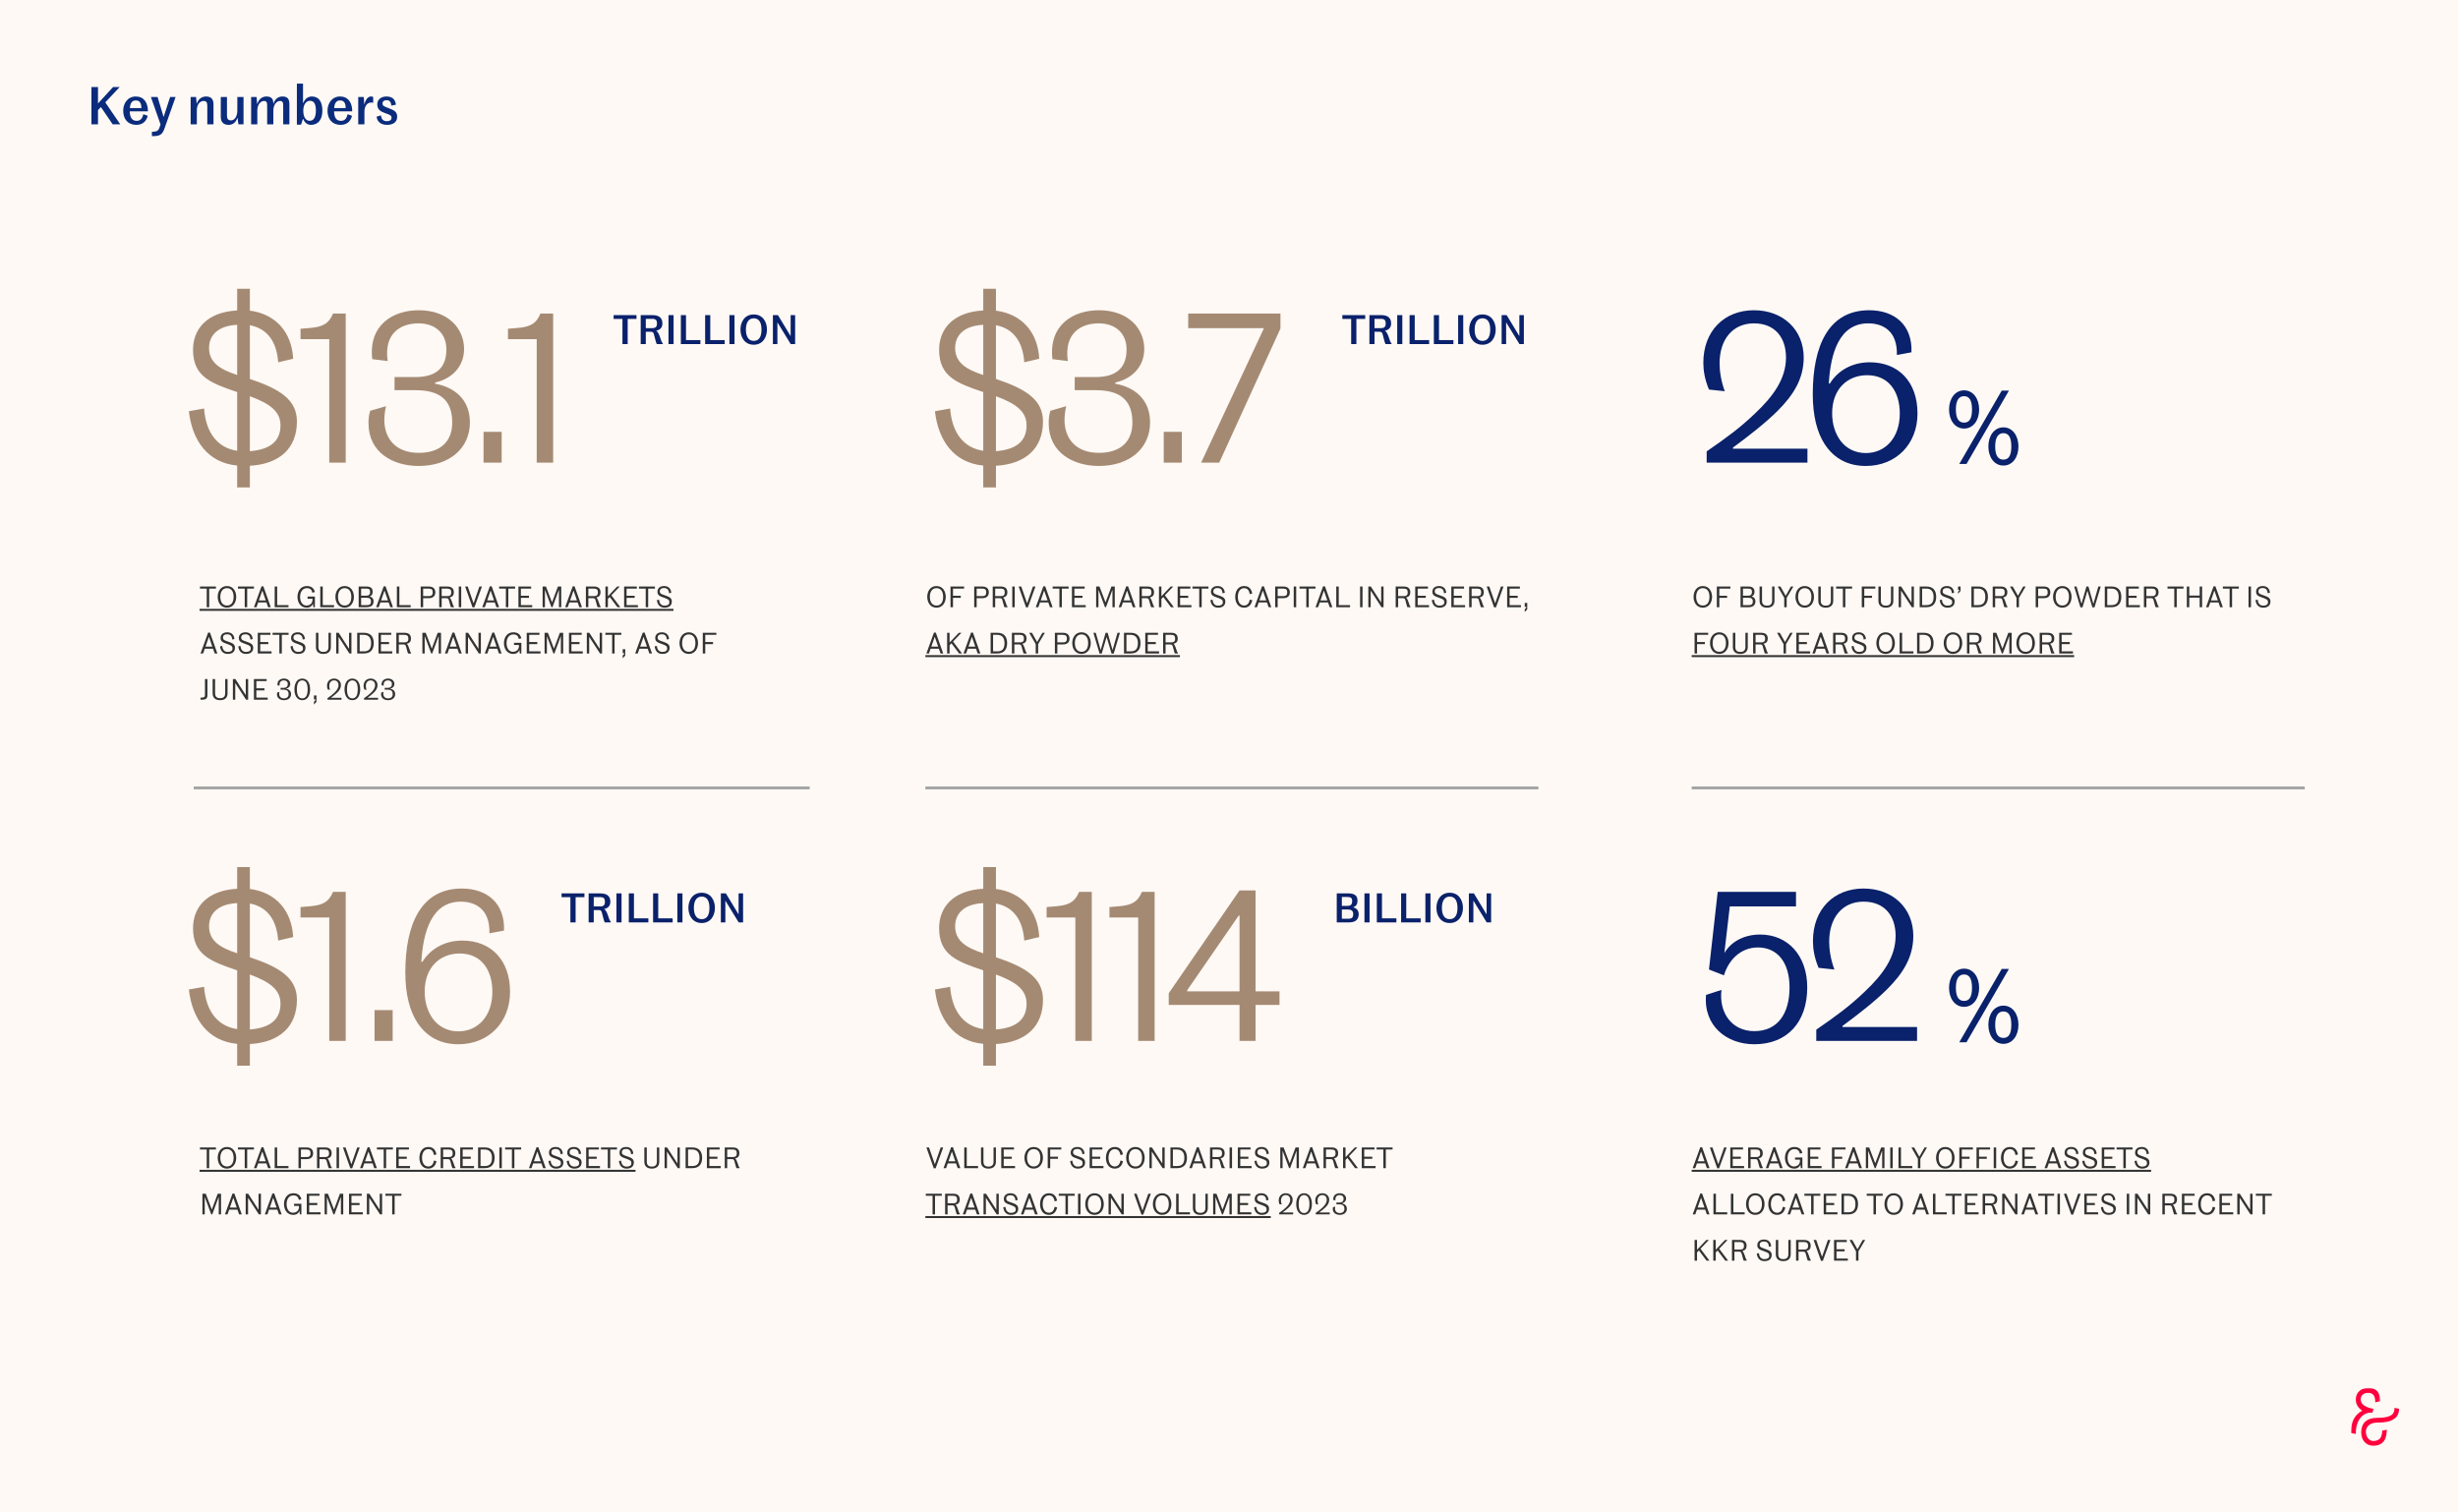 <?xml version="1.0" encoding="UTF-8"?>
<svg xmlns="http://www.w3.org/2000/svg" width="850" height="523" viewBox="0 0 850 523" fill="none">
  <rect width="850" height="523" fill="#FEF9F5"></rect>
  <path d="M38.964 43L34.896 37.024L33.888 38.086V43H31.62V30.112H33.888V35.782L39.09 30.112H41.376L36.408 35.404L41.592 43H38.964ZM46.962 34.738C45.648 34.738 45.036 35.656 44.91 37.384H48.906C48.852 35.602 48.312 34.738 46.962 34.738ZM49.572 39.49L51.084 40.066C50.652 41.74 49.518 43.18 47.142 43.18C44.244 43.18 42.606 41.218 42.606 38.266C42.606 35.764 44.154 33.37 46.944 33.37C49.752 33.37 51.156 35.476 51.156 38.5H44.874C44.928 40.498 45.54 41.794 47.268 41.794C48.744 41.794 49.284 40.714 49.572 39.49ZM52.532 47.086V45.574C53.198 45.574 53.738 45.502 54.116 45.376C54.638 45.178 54.908 44.8 55.178 44.026L55.52 43.036L52.19 33.55H54.494L56.546 40.372H56.6L58.832 33.55H60.722L56.96 44.206C56.474 45.592 56.096 46.402 54.89 46.834C54.314 47.05 53.45 47.086 52.532 47.086ZM65.925 43V33.55H67.815L67.995 35.854H68.031C68.661 34.054 69.975 33.37 71.289 33.37C73.251 33.37 73.827 34.594 73.827 36.106V43H71.685V36.592C71.685 35.368 71.325 34.918 70.389 34.918C69.039 34.918 68.067 36.268 68.067 38.122V43H65.925ZM79.029 43.18C77.067 43.18 76.347 41.956 76.347 40.444V33.55H78.49V39.958C78.49 41.182 78.975 41.632 79.912 41.632C81.153 41.632 82.072 40.246 82.072 38.176V33.55H84.213V43H82.45L82.144 40.786H82.09C81.513 42.424 80.469 43.18 79.029 43.18ZM88.985 38.122V43H86.843V33.55H88.733L88.913 35.944H88.967C89.597 34.072 90.821 33.37 92.135 33.37C94.079 33.37 94.529 34.414 94.529 35.926H94.547C95.141 34.072 96.365 33.37 97.679 33.37C99.641 33.37 100.073 34.504 100.073 36.034V43H97.931V36.484C97.931 35.404 97.697 34.918 96.833 34.918C95.627 34.918 94.529 36.286 94.529 38.158V43H92.387V36.484C92.387 35.404 92.153 34.918 91.289 34.918C90.083 34.918 88.985 36.268 88.985 38.122ZM107.56 43.18C106.282 43.18 105.382 42.46 104.86 41.164H104.734L104.122 43.108H102.664V28.924H104.788V35.548H104.932C105.49 34.036 106.642 33.37 107.848 33.37C110.17 33.37 111.484 35.116 111.484 38.266C111.484 41.146 110.17 43.18 107.56 43.18ZM107.092 41.776C108.406 41.776 109.234 40.66 109.234 38.266C109.234 35.674 108.442 34.864 107.146 34.864C106.084 34.864 104.878 35.89 104.878 38.248C104.878 40.606 105.796 41.776 107.092 41.776ZM117.609 34.738C116.295 34.738 115.683 35.656 115.557 37.384H119.553C119.499 35.602 118.959 34.738 117.609 34.738ZM120.219 39.49L121.731 40.066C121.299 41.74 120.165 43.18 117.789 43.18C114.891 43.18 113.253 41.218 113.253 38.266C113.253 35.764 114.801 33.37 117.591 33.37C120.399 33.37 121.803 35.476 121.803 38.5H115.521C115.575 40.498 116.187 41.794 117.915 41.794C119.391 41.794 119.931 40.714 120.219 39.49ZM123.88 43V33.55H125.788L125.968 36.106H126.004C126.49 34.234 127.318 33.37 128.344 33.37C128.686 33.37 128.902 33.46 129.046 33.55V35.566C128.812 35.494 128.578 35.458 128.344 35.458C127.048 35.458 126.022 36.574 126.022 38.644V43H123.88ZM133.868 43.18C131.582 43.18 130.43 42.01 130.232 40.354L131.744 39.886C131.87 41.344 132.644 41.92 133.796 41.92C134.714 41.92 135.398 41.542 135.398 40.75C135.398 39.94 134.966 39.742 133.202 39.13C131.708 38.608 130.466 37.978 130.466 36.106C130.466 34.468 131.726 33.37 133.652 33.37C135.866 33.37 136.712 34.576 136.91 36.214L135.326 36.52C135.182 35.134 134.66 34.648 133.67 34.648C132.806 34.648 132.284 35.062 132.284 35.782C132.284 36.61 132.824 36.79 134.282 37.366C135.902 38.032 137.342 38.374 137.342 40.372C137.342 42.154 136.046 43.18 133.868 43.18Z" fill="#0B2B7C"></path>
  <mask id="mask0_1375_187" style="mask-type:alpha" maskUnits="userSpaceOnUse" x="813" y="480" width="11" height="17">
    <path fill-rule="evenodd" clip-rule="evenodd" d="M813 480H823.175V496.048H813V480Z" fill="white"></path>
  </mask>
  <g mask="url(#mask0_1375_187)">
    <path fill-rule="evenodd" clip-rule="evenodd" d="M823.175 484.589L823.173 484.547C823.03 481.419 821.659 480 818.982 480C816.455 480 814.661 481.614 814.661 483.981C814.661 485.506 815.288 486.778 816.874 487.867C814.07 489.426 812.97 491.937 812.97 495.554V495.592L814.671 496.048V495.982C814.487 492.55 816.211 488.276 820.364 488.554H820.402L820.788 487.267L820.727 487.246C820.325 487.122 816.362 486.657 816.362 483.952C816.362 482.643 817.284 481.713 818.925 481.713C820.705 481.713 821.385 482.81 821.385 484.921V484.984L823.175 484.589Z" fill="#FF003D"></path>
  </g>
  <path fill-rule="evenodd" clip-rule="evenodd" d="M828.023 486.915V486.973C828.023 488.238 828.023 490.355 822.137 490.355C817.509 490.355 816.538 493.076 816.538 495.359C816.538 498.135 818.216 500 820.714 500C822.272 500 823.466 499.509 824.322 498.463C825.374 497.177 825.396 494.479 825.396 494.479L823.802 494.758C823.802 494.758 823.8 496.517 823.071 497.445C822.626 498.012 821.725 498.367 820.714 498.367C819.465 498.367 818.138 497.215 818.138 495.081C818.138 493.932 818.979 491.988 822.137 491.988C823.988 491.988 829.623 491.988 829.623 487.251V487.21L828.023 486.915Z" fill="#FF003D"></path>
  <path d="M71.49 210V203.56H69.15V202.84H74.68V203.56H72.34V210H71.49ZM78.485 210.16C76.245 210.16 75.285 208.21 75.285 206.42C75.285 204.63 76.245 202.68 78.485 202.68C80.725 202.68 81.685 204.63 81.685 206.42C81.685 208.21 80.725 210.16 78.485 210.16ZM78.485 209.42C80.025 209.42 80.785 208.23 80.785 206.42C80.785 204.61 80.025 203.41 78.485 203.41C76.945 203.41 76.185 204.7 76.185 206.42C76.185 208.14 76.945 209.42 78.485 209.42ZM84.625 210V203.56H82.285V202.84H87.815V203.56H85.475V210H84.625ZM90.677 204.33L89.527 207.64H91.897L90.747 204.33H90.677ZM92.717 210L92.147 208.36H89.277L88.707 210H87.817L90.437 202.78H91.077L93.637 210H92.717ZM94.99 210V202.84H95.85V209.27H99.76V210H94.99ZM106.043 210.16C103.893 210.16 102.873 208.3 102.873 206.42C102.873 204.54 103.923 202.68 106.073 202.68C107.773 202.68 108.543 203.47 108.893 204.75L108.033 204.98C107.783 203.89 107.243 203.42 106.073 203.42C104.733 203.42 103.773 204.61 103.773 206.42C103.773 208.23 104.673 209.42 105.953 209.42C107.113 209.42 108.053 208.71 108.053 207.48V207.06H106.353V206.32H108.893V210H108.353L108.223 208.8H108.183C107.913 209.63 107.193 210.16 106.043 210.16ZM110.752 210V202.84H111.612V209.27H115.522V210H110.752ZM119.188 210.16C116.948 210.16 115.988 208.21 115.988 206.42C115.988 204.63 116.948 202.68 119.188 202.68C121.428 202.68 122.388 204.63 122.388 206.42C122.388 208.21 121.428 210.16 119.188 210.16ZM119.188 209.42C120.728 209.42 121.488 208.23 121.488 206.42C121.488 204.61 120.728 203.41 119.188 203.41C117.648 203.41 116.888 204.7 116.888 206.42C116.888 208.14 117.648 209.42 119.188 209.42ZM124.033 210V202.84H126.663C128.263 202.84 128.873 203.49 128.873 204.66C128.873 205.46 128.563 206.03 127.883 206.26V206.29C128.643 206.49 129.183 207.04 129.183 207.96C129.183 209.08 128.593 210 126.783 210H124.033ZM124.883 206.01H126.683C127.653 206.01 127.993 205.52 127.993 204.67C127.993 203.92 127.673 203.56 126.713 203.56H124.883V206.01ZM124.883 209.27H126.903C128.053 209.27 128.283 208.78 128.283 207.96C128.283 207.08 127.743 206.73 126.753 206.73H124.883V209.27ZM132.933 204.33L131.783 207.64H134.153L133.003 204.33H132.933ZM134.973 210L134.403 208.36H131.533L130.963 210H130.073L132.693 202.78H133.333L135.893 210H134.973ZM137.246 210V202.84H138.106V209.27H142.016V210H137.246ZM145.479 210V202.84H148.259C149.859 202.84 150.539 203.69 150.539 204.86C150.539 206.03 149.859 206.88 148.259 206.88H146.329V210H145.479ZM146.329 206.16H148.259C149.329 206.16 149.639 205.7 149.639 204.87C149.639 204.03 149.329 203.56 148.259 203.56H146.329V206.16ZM152.735 206.16H154.665C155.735 206.16 156.045 205.7 156.045 204.87C156.045 204.03 155.735 203.56 154.665 203.56H152.735V206.16ZM152.735 210H151.885V202.84H154.665C156.345 202.84 156.945 203.69 156.945 204.86C156.945 205.82 156.505 206.41 155.495 206.65V206.69C155.805 206.79 156.185 207.79 156.315 208.22C156.665 209.35 156.705 209.42 156.995 209.82V210H155.945C155.825 209.77 155.725 209.4 155.615 209C155.465 208.47 155.325 207.92 155.195 207.49C155.065 207.08 154.885 206.88 154.335 206.88H152.735V210ZM158.643 210V202.84H159.493V210H158.643ZM163.404 210.06L160.844 202.84H161.754L163.724 208.54H163.814L165.784 202.84H166.664L164.044 210.06H163.404ZM169.632 204.33L168.482 207.64H170.852L169.702 204.33H169.632ZM171.672 210L171.102 208.36H168.232L167.662 210H166.772L169.392 202.78H170.032L172.592 210H171.672ZM174.937 210V203.56H172.597V202.84H178.127V203.56H175.787V210H174.937ZM179.277 210V202.84H183.677V203.56H180.127V206.04H182.927V206.77H180.127V209.27H184.047V210H179.277ZM187.646 210V202.84H188.796L190.876 208.28H190.916L192.936 202.84H194.086V210H193.286V204.08H193.226L191.046 210H190.706L188.486 204.08H188.446V210H187.646ZM198.294 204.33L197.144 207.64H199.514L198.364 204.33H198.294ZM200.334 210L199.764 208.36H196.894L196.324 210H195.434L198.054 202.78H198.694L201.254 210H200.334ZM203.457 206.16H205.387C206.457 206.16 206.767 205.7 206.767 204.87C206.767 204.03 206.457 203.56 205.387 203.56H203.457V206.16ZM203.457 210H202.607V202.84H205.387C207.067 202.84 207.667 203.69 207.667 204.86C207.667 205.82 207.227 206.41 206.217 206.65V206.69C206.527 206.79 206.907 207.79 207.037 208.22C207.387 209.35 207.427 209.42 207.717 209.82V210H206.667C206.547 209.77 206.447 209.4 206.337 209C206.187 208.47 206.047 207.92 205.917 207.49C205.787 207.08 205.607 206.88 205.057 206.88H203.457V210ZM213.515 210L210.865 206.47L210.215 207.15V210H209.365V202.84H210.215V206.22L213.425 202.84H214.315L211.415 205.88L214.515 210H213.515ZM215.83 210V202.84H220.23V203.56H216.68V206.04H219.48V206.77H216.68V209.27H220.6V210H215.83ZM223.297 210V203.56H220.957V202.84H226.487V203.56H224.147V210H223.297ZM229.808 210.16C228.168 210.16 227.318 209.06 227.158 207.53L227.918 207.4C228.028 208.75 228.718 209.46 229.798 209.46C230.788 209.46 231.468 209.12 231.468 208.31C231.468 207.47 231.178 207.28 229.648 206.72C228.408 206.27 227.348 206.01 227.348 204.66C227.348 203.57 228.078 202.68 229.678 202.68C231.148 202.68 232.048 203.61 232.128 205.01L231.368 205.18C231.298 204.05 230.778 203.37 229.668 203.37C228.498 203.37 228.168 203.91 228.168 204.49C228.168 205.35 228.788 205.49 229.938 205.89C231.408 206.4 232.318 206.77 232.318 208.02C232.318 209.39 231.438 210.16 229.808 210.16ZM72.21 220.33L71.06 223.64H73.43L72.28 220.33H72.21ZM74.25 226L73.68 224.36H70.81L70.24 226H69.35L71.97 218.78H72.61L75.17 226H74.25ZM78.743 226.16C77.103 226.16 76.253 225.06 76.093 223.53L76.853 223.4C76.963 224.75 77.653 225.46 78.733 225.46C79.723 225.46 80.403 225.12 80.403 224.31C80.403 223.47 80.113 223.28 78.583 222.72C77.343 222.27 76.283 222.01 76.283 220.66C76.283 219.57 77.013 218.68 78.613 218.68C80.083 218.68 80.983 219.61 81.063 221.01L80.303 221.18C80.233 220.05 79.713 219.37 78.603 219.37C77.433 219.37 77.103 219.91 77.103 220.49C77.103 221.35 77.723 221.49 78.873 221.89C80.343 222.4 81.253 222.77 81.253 224.02C81.253 225.39 80.373 226.16 78.743 226.16ZM85.052 226.16C83.412 226.16 82.562 225.06 82.402 223.53L83.162 223.4C83.272 224.75 83.962 225.46 85.042 225.46C86.032 225.46 86.712 225.12 86.712 224.31C86.712 223.47 86.422 223.28 84.892 222.72C83.652 222.27 82.592 222.01 82.592 220.66C82.592 219.57 83.322 218.68 84.922 218.68C86.392 218.68 87.292 219.61 87.372 221.01L86.612 221.18C86.542 220.05 86.022 219.37 84.912 219.37C83.742 219.37 83.412 219.91 83.412 220.49C83.412 221.35 84.032 221.49 85.182 221.89C86.652 222.4 87.562 222.77 87.562 224.02C87.562 225.39 86.682 226.16 85.052 226.16ZM89.141 226V218.84H93.541V219.56H89.991V222.04H92.791V222.77H89.991V225.27H93.911V226H89.141ZM96.607 226V219.56H94.267V218.84H99.797V219.56H97.457V226H96.607ZM103.118 226.16C101.478 226.16 100.628 225.06 100.468 223.53L101.228 223.4C101.338 224.75 102.028 225.46 103.108 225.46C104.098 225.46 104.778 225.12 104.778 224.31C104.778 223.47 104.488 223.28 102.958 222.72C101.718 222.27 100.658 222.01 100.658 220.66C100.658 219.57 101.388 218.68 102.988 218.68C104.458 218.68 105.358 219.61 105.438 221.01L104.678 221.18C104.608 220.05 104.088 219.37 102.978 219.37C101.808 219.37 101.478 219.91 101.478 220.49C101.478 221.35 102.098 221.49 103.248 221.89C104.718 222.4 105.628 222.77 105.628 224.02C105.628 225.39 104.748 226.16 103.118 226.16ZM111.834 226.16C110.154 226.16 109.254 225.29 109.254 223.78V218.84H110.104V223.71C110.104 224.83 110.564 225.46 111.834 225.46C113.104 225.46 113.594 224.83 113.594 223.71V218.84H114.414V223.78C114.414 225.29 113.514 226.16 111.834 226.16ZM116.26 226V218.84H117.12L120.68 224.36H120.71V218.84H121.53V226H120.82L117.11 220.29H117.08V226H116.26ZM123.525 226V218.84H125.855C128.145 218.84 129.235 220.19 129.235 222.42C129.235 224.65 128.145 226 125.855 226H123.525ZM124.375 225.27H125.835C127.505 225.27 128.335 224.46 128.335 222.42C128.335 220.38 127.305 219.56 125.835 219.56H124.375V225.27ZM130.889 226V218.84H135.289V219.56H131.739V222.04H134.539V222.77H131.739V225.27H135.659V226H130.889ZM137.911 222.16H139.841C140.911 222.16 141.221 221.7 141.221 220.87C141.221 220.03 140.911 219.56 139.841 219.56H137.911V222.16ZM137.911 226H137.061V218.84H139.841C141.521 218.84 142.121 219.69 142.121 220.86C142.121 221.82 141.681 222.41 140.671 222.65V222.69C140.981 222.79 141.361 223.79 141.491 224.22C141.841 225.35 141.881 225.42 142.171 225.82V226H141.121C141.001 225.77 140.901 225.4 140.791 225C140.641 224.47 140.501 223.92 140.371 223.49C140.241 223.08 140.061 222.88 139.511 222.88H137.911V226ZM146.064 226V218.84H147.214L149.294 224.28H149.334L151.354 218.84H152.504V226H151.704V220.08H151.644L149.464 226H149.124L146.904 220.08H146.864V226H146.064ZM156.712 220.33L155.562 223.64H157.932L156.782 220.33H156.712ZM158.752 226L158.182 224.36H155.312L154.742 226H153.852L156.472 218.78H157.112L159.672 226H158.752ZM161.025 226V218.84H161.885L165.445 224.36H165.475V218.84H166.295V226H165.585L161.875 220.29H161.845V226H161.025ZM170.501 220.33L169.351 223.64H171.721L170.571 220.33H170.501ZM172.541 226L171.971 224.36H169.101L168.531 226H167.641L170.261 218.78H170.901L173.461 226H172.541ZM177.439 226.16C175.289 226.16 174.269 224.3 174.269 222.42C174.269 220.54 175.319 218.68 177.469 218.68C179.169 218.68 179.939 219.47 180.289 220.75L179.429 220.98C179.179 219.89 178.639 219.42 177.469 219.42C176.129 219.42 175.169 220.61 175.169 222.42C175.169 224.23 176.069 225.42 177.349 225.42C178.509 225.42 179.449 224.71 179.449 223.48V223.06H177.749V222.32H180.289V226H179.749L179.619 224.8H179.579C179.309 225.63 178.589 226.16 177.439 226.16ZM182.148 226V218.84H186.548V219.56H182.998V222.04H185.798V222.77H182.998V225.27H186.918V226H182.148ZM188.32 226V218.84H189.47L191.55 224.28H191.59L193.61 218.84H194.76V226H193.96V220.08H193.9L191.72 226H191.38L189.16 220.08H189.12V226H188.32ZM196.758 226V218.84H201.158V219.56H197.608V222.04H200.408V222.77H197.608V225.27H201.528V226H196.758ZM202.93 226V218.84H203.79L207.35 224.36H207.38V218.84H208.2V226H207.49L203.78 220.29H203.75V226H202.93ZM211.685 226V219.56H209.345V218.84H214.875V219.56H212.535V226H211.685ZM215.34 227.67V226.7L215.87 226.16V225.9H215.34V224.52H216.21V226.72L215.34 227.67ZM222.513 220.33L221.363 223.64H223.733L222.583 220.33H222.513ZM224.553 226L223.983 224.36H221.113L220.543 226H219.653L222.273 218.78H222.913L225.473 226H224.553ZM229.046 226.16C227.406 226.16 226.556 225.06 226.396 223.53L227.156 223.4C227.266 224.75 227.956 225.46 229.036 225.46C230.026 225.46 230.706 225.12 230.706 224.31C230.706 223.47 230.416 223.28 228.886 222.72C227.646 222.27 226.586 222.01 226.586 220.66C226.586 219.57 227.316 218.68 228.916 218.68C230.386 218.68 231.286 219.61 231.366 221.01L230.606 221.18C230.536 220.05 230.016 219.37 228.906 219.37C227.736 219.37 227.406 219.91 227.406 220.49C227.406 221.35 228.026 221.49 229.176 221.89C230.646 222.4 231.556 222.77 231.556 224.02C231.556 225.39 230.676 226.16 229.046 226.16ZM238.182 226.16C235.942 226.16 234.982 224.21 234.982 222.42C234.982 220.63 235.942 218.68 238.182 218.68C240.422 218.68 241.382 220.63 241.382 222.42C241.382 224.21 240.422 226.16 238.182 226.16ZM238.182 225.42C239.722 225.42 240.482 224.23 240.482 222.42C240.482 220.61 239.722 219.41 238.182 219.41C236.642 219.41 235.882 220.7 235.882 222.42C235.882 224.14 236.642 225.42 238.182 225.42ZM243.027 226V218.84H247.727V219.56H243.887V222.04H246.577V222.77H243.887V226H243.027ZM69.35 242V241.27C69.79 241.27 70.22 241.25 70.45 241.17C70.76 241.06 70.88 240.82 70.88 240.18V234.84H71.73V240.43C71.73 241.34 71.37 241.74 70.72 241.91C70.39 241.99 69.78 242 69.35 242ZM76.112 242.16C74.432 242.16 73.532 241.29 73.532 239.78V234.84H74.382V239.71C74.382 240.83 74.842 241.46 76.112 241.46C77.382 241.46 77.872 240.83 77.872 239.71V234.84H78.692V239.78C78.692 241.29 77.792 242.16 76.112 242.16ZM80.537 242V234.84H81.397L84.957 240.36H84.987V234.84H85.807V242H85.097L81.387 236.29H81.357V242H80.537ZM87.803 242V234.84H92.203V235.56H88.653V238.04H91.453V238.77H88.653V241.27H92.573V242H87.803ZM98.192 242.16C96.962 242.16 95.782 241.52 95.782 240.11C95.782 239.92 95.792 239.74 95.862 239.51L96.622 239.29C96.572 239.52 96.542 239.74 96.542 239.94C96.542 240.87 97.112 241.53 98.192 241.53C99.262 241.53 99.802 240.96 99.802 240.08C99.802 239.16 99.392 238.52 98.042 238.52H97.032V237.89H98.032C99.162 237.89 99.522 237.32 99.522 236.56C99.522 235.77 98.972 235.31 98.182 235.31C97.322 235.31 96.512 235.79 96.702 237.12L95.962 237.03C95.772 235.4 96.942 234.68 98.192 234.68C99.622 234.68 100.372 235.57 100.372 236.54C100.372 237.42 99.742 237.99 98.982 238.15V238.21C99.892 238.37 100.652 238.95 100.652 240.07C100.652 241.28 99.712 242.16 98.192 242.16ZM104.527 242.16C102.507 242.16 101.817 240.21 101.817 238.42C101.817 236.63 102.507 234.68 104.527 234.68C106.547 234.68 107.237 236.63 107.237 238.42C107.237 240.21 106.547 242.16 104.527 242.16ZM104.527 241.53C105.917 241.53 106.387 240.19 106.387 238.42C106.387 236.65 105.917 235.31 104.527 235.31C103.137 235.31 102.667 236.65 102.667 238.42C102.667 240.19 103.137 241.53 104.527 241.53ZM108.562 243.67V242.7L109.092 242.16V241.9H108.562V240.52H109.432V242.72L108.562 243.67ZM113.245 242V241.46C114.215 240.79 114.845 240.33 115.565 239.64C116.435 238.82 117.055 237.98 117.055 236.95C117.055 235.98 116.515 235.31 115.515 235.31C114.505 235.31 113.865 236.07 113.865 237.23C113.865 237.58 113.925 238.06 114.115 238.57L113.355 238.49C113.145 237.98 113.085 237.57 113.085 237.2C113.085 235.68 114.085 234.68 115.515 234.68C116.925 234.68 117.905 235.63 117.905 236.95C117.905 237.98 117.405 238.76 116.655 239.51C116.065 240.1 115.225 240.75 114.505 241.28V241.33H118.085V242H113.245ZM121.851 242.16C119.831 242.16 119.141 240.21 119.141 238.42C119.141 236.63 119.831 234.68 121.851 234.68C123.871 234.68 124.561 236.63 124.561 238.42C124.561 240.21 123.871 242.16 121.851 242.16ZM121.851 241.53C123.241 241.53 123.711 240.19 123.711 238.42C123.711 236.65 123.241 235.31 121.851 235.31C120.461 235.31 119.991 236.65 119.991 238.42C119.991 240.19 120.461 241.53 121.851 241.53ZM125.892 242V241.46C126.862 240.79 127.492 240.33 128.212 239.64C129.082 238.82 129.702 237.98 129.702 236.95C129.702 235.98 129.162 235.31 128.162 235.31C127.152 235.31 126.512 236.07 126.512 237.23C126.512 237.58 126.572 238.06 126.762 238.57L126.002 238.49C125.792 237.98 125.732 237.57 125.732 237.2C125.732 235.68 126.732 234.68 128.162 234.68C129.572 234.68 130.552 235.63 130.552 236.95C130.552 237.98 130.052 238.76 129.302 239.51C128.712 240.1 127.872 240.75 127.152 241.28V241.33H130.732V242H125.892ZM134.198 242.16C132.968 242.16 131.788 241.52 131.788 240.11C131.788 239.92 131.798 239.74 131.868 239.51L132.628 239.29C132.578 239.52 132.548 239.74 132.548 239.94C132.548 240.87 133.118 241.53 134.198 241.53C135.268 241.53 135.808 240.96 135.808 240.08C135.808 239.16 135.398 238.52 134.048 238.52H133.038V237.89H134.038C135.168 237.89 135.528 237.32 135.528 236.56C135.528 235.77 134.978 235.31 134.188 235.31C133.328 235.31 132.518 235.79 132.708 237.12L131.968 237.03C131.778 235.4 132.948 234.68 134.198 234.68C135.628 234.68 136.378 235.57 136.378 236.54C136.378 237.42 135.748 237.99 134.988 238.15V238.21C135.898 238.37 136.658 238.95 136.658 240.07C136.658 241.28 135.718 242.16 134.198 242.16Z" fill="#333333"></path>
  <path d="M69 210.57H232.898V211.26H69V210.57Z" fill="#333333"></path>
  <a href="https://www.mckinsey.com/industries/private-equity-and-principal-investors/our-insights/mckinseys-private-markets-annual-review?cid=oth-pso-lkn-mip-mck-lds-2402&amp;utm_medium=ad&amp;utm_source=rta_li&amp;utm_campaign=Z9010080_rta_pepi_drewknapp_pulse_2024gpmr_wv_20240226_20240218_na&amp;utm_content=Z9010080_rta_pepi_drewknapp_pulse_2024gpmr_wv_20240226_20240218_na_li_global_s5ct0001_custom_na_i0155_i1_at224_h0165_bc0224_static_lp167_na">
    <rect fill="black" fill-opacity="0" y="3" width="166.096" height="10"></rect>
  </a>
  <path d="M71.49 404V397.56H69.15V396.84H74.68V397.56H72.34V404H71.49ZM78.485 404.16C76.245 404.16 75.285 402.21 75.285 400.42C75.285 398.63 76.245 396.68 78.485 396.68C80.725 396.68 81.685 398.63 81.685 400.42C81.685 402.21 80.725 404.16 78.485 404.16ZM78.485 403.42C80.025 403.42 80.785 402.23 80.785 400.42C80.785 398.61 80.025 397.41 78.485 397.41C76.945 397.41 76.185 398.7 76.185 400.42C76.185 402.14 76.945 403.42 78.485 403.42ZM84.625 404V397.56H82.285V396.84H87.815V397.56H85.475V404H84.625ZM90.677 398.33L89.527 401.64H91.897L90.747 398.33H90.677ZM92.717 404L92.147 402.36H89.277L88.707 404H87.817L90.437 396.78H91.077L93.637 404H92.717ZM94.99 404V396.84H95.85V403.27H99.76V404H94.99ZM103.223 404V396.84H106.003C107.603 396.84 108.283 397.69 108.283 398.86C108.283 400.03 107.603 400.88 106.003 400.88H104.073V404H103.223ZM104.073 400.16H106.003C107.073 400.16 107.383 399.7 107.383 398.87C107.383 398.03 107.073 397.56 106.003 397.56H104.073V400.16ZM110.479 400.16H112.409C113.479 400.16 113.789 399.7 113.789 398.87C113.789 398.03 113.479 397.56 112.409 397.56H110.479V400.16ZM110.479 404H109.629V396.84H112.409C114.089 396.84 114.689 397.69 114.689 398.86C114.689 399.82 114.249 400.41 113.239 400.65V400.69C113.549 400.79 113.929 401.79 114.059 402.22C114.409 403.35 114.449 403.42 114.739 403.82V404H113.689C113.569 403.77 113.469 403.4 113.359 403C113.209 402.47 113.069 401.92 112.939 401.49C112.809 401.08 112.629 400.88 112.079 400.88H110.479V404ZM116.387 404V396.84H117.237V404H116.387ZM121.148 404.06L118.588 396.84H119.498L121.468 402.54H121.558L123.528 396.84H124.408L121.788 404.06H121.148ZM127.376 398.33L126.226 401.64H128.596L127.446 398.33H127.376ZM129.416 404L128.846 402.36H125.976L125.406 404H124.516L127.136 396.78H127.776L130.336 404H129.416ZM132.681 404V397.56H130.341V396.84H135.871V397.56H133.531V404H132.681ZM137.021 404V396.84H141.421V397.56H137.871V400.04H140.671V400.77H137.871V403.27H141.791V404H137.021ZM148.101 404.16C145.951 404.16 145.041 402.3 145.041 400.42C145.041 398.54 145.951 396.68 148.101 396.68C149.811 396.68 150.631 397.7 150.921 399.25L150.061 399.48C149.871 398.19 149.271 397.42 148.101 397.42C146.771 397.42 145.941 398.61 145.941 400.42C145.941 402.23 146.771 403.42 148.101 403.42C149.261 403.42 149.871 402.56 150.081 401.36L150.941 401.59C150.651 402.99 149.801 404.16 148.101 404.16ZM153.243 400.16H155.173C156.243 400.16 156.553 399.7 156.553 398.87C156.553 398.03 156.243 397.56 155.173 397.56H153.243V400.16ZM153.243 404H152.393V396.84H155.173C156.853 396.84 157.453 397.69 157.453 398.86C157.453 399.82 157.013 400.41 156.003 400.65V400.69C156.313 400.79 156.693 401.79 156.823 402.22C157.173 403.35 157.213 403.42 157.503 403.82V404H156.453C156.333 403.77 156.233 403.4 156.123 403C155.973 402.47 155.833 401.92 155.703 401.49C155.573 401.08 155.393 400.88 154.843 400.88H153.243V404ZM159.15 404V396.84H163.55V397.56H160V400.04H162.8V400.77H160V403.27H163.92V404H159.15ZM165.322 404V396.84H167.652C169.942 396.84 171.032 398.19 171.032 400.42C171.032 402.65 169.942 404 167.652 404H165.322ZM166.172 403.27H167.632C169.302 403.27 170.132 402.46 170.132 400.42C170.132 398.38 169.102 397.56 167.632 397.56H166.172V403.27ZM172.686 404V396.84H173.536V404H172.686ZM177.027 404V397.56H174.687V396.84H180.217V397.56H177.877V404H177.027ZM185.774 398.33L184.624 401.64H186.994L185.844 398.33H185.774ZM187.814 404L187.244 402.36H184.374L183.804 404H182.914L185.534 396.78H186.174L188.734 404H187.814ZM192.308 404.16C190.668 404.16 189.818 403.06 189.658 401.53L190.418 401.4C190.528 402.75 191.218 403.46 192.298 403.46C193.288 403.46 193.968 403.12 193.968 402.31C193.968 401.47 193.678 401.28 192.148 400.72C190.908 400.27 189.848 400.01 189.848 398.66C189.848 397.57 190.578 396.68 192.178 396.68C193.648 396.68 194.548 397.61 194.628 399.01L193.868 399.18C193.798 398.05 193.278 397.37 192.168 397.37C190.998 397.37 190.668 397.91 190.668 398.49C190.668 399.35 191.288 399.49 192.438 399.89C193.908 400.4 194.818 400.77 194.818 402.02C194.818 403.39 193.938 404.16 192.308 404.16ZM198.616 404.16C196.976 404.16 196.126 403.06 195.966 401.53L196.726 401.4C196.836 402.75 197.526 403.46 198.606 403.46C199.596 403.46 200.276 403.12 200.276 402.31C200.276 401.47 199.986 401.28 198.456 400.72C197.216 400.27 196.156 400.01 196.156 398.66C196.156 397.57 196.886 396.68 198.486 396.68C199.956 396.68 200.856 397.61 200.936 399.01L200.176 399.18C200.106 398.05 199.586 397.37 198.476 397.37C197.306 397.37 196.976 397.91 196.976 398.49C196.976 399.35 197.596 399.49 198.746 399.89C200.216 400.4 201.126 400.77 201.126 402.02C201.126 403.39 200.246 404.16 198.616 404.16ZM202.705 404V396.84H207.105V397.56H203.555V400.04H206.355V400.77H203.555V403.27H207.475V404H202.705ZM210.172 404V397.56H207.832V396.84H213.362V397.56H211.022V404H210.172ZM216.683 404.16C215.043 404.16 214.193 403.06 214.033 401.53L214.793 401.4C214.903 402.75 215.593 403.46 216.673 403.46C217.663 403.46 218.343 403.12 218.343 402.31C218.343 401.47 218.053 401.28 216.523 400.72C215.283 400.27 214.223 400.01 214.223 398.66C214.223 397.57 214.953 396.68 216.553 396.68C218.023 396.68 218.923 397.61 219.003 399.01L218.243 399.18C218.173 398.05 217.653 397.37 216.543 397.37C215.373 397.37 215.043 397.91 215.043 398.49C215.043 399.35 215.663 399.49 216.813 399.89C218.283 400.4 219.193 400.77 219.193 402.02C219.193 403.39 218.313 404.16 216.683 404.16ZM225.399 404.16C223.719 404.16 222.819 403.29 222.819 401.78V396.84H223.669V401.71C223.669 402.83 224.129 403.46 225.399 403.46C226.669 403.46 227.159 402.83 227.159 401.71V396.84H227.979V401.78C227.979 403.29 227.079 404.16 225.399 404.16ZM229.824 404V396.84H230.684L234.244 402.36H234.274V396.84H235.094V404H234.384L230.674 398.29H230.644V404H229.824ZM237.09 404V396.84H239.42C241.71 396.84 242.8 398.19 242.8 400.42C242.8 402.65 241.71 404 239.42 404H237.09ZM237.94 403.27H239.4C241.07 403.27 241.9 402.46 241.9 400.42C241.9 398.38 240.87 397.56 239.4 397.56H237.94V403.27ZM244.453 404V396.84H248.853V397.56H245.303V400.04H248.103V400.77H245.303V403.27H249.223V404H244.453ZM251.475 400.16H253.405C254.475 400.16 254.785 399.7 254.785 398.87C254.785 398.03 254.475 397.56 253.405 397.56H251.475V400.16ZM251.475 404H250.625V396.84H253.405C255.085 396.84 255.685 397.69 255.685 398.86C255.685 399.82 255.245 400.41 254.235 400.65V400.69C254.545 400.79 254.925 401.79 255.055 402.22C255.405 403.35 255.445 403.42 255.735 403.82V404H254.685C254.565 403.77 254.465 403.4 254.355 403C254.205 402.47 254.065 401.92 253.935 401.49C253.805 401.08 253.625 400.88 253.075 400.88H251.475V404ZM70 420V412.84H71.15L73.23 418.28H73.27L75.29 412.84H76.44V420H75.64V414.08H75.58L73.4 420H73.06L70.84 414.08H70.8V420H70ZM80.647 414.33L79.498 417.64H81.868L80.718 414.33H80.647ZM82.688 420L82.118 418.36H79.248L78.677 420H77.787L80.407 412.78H81.047L83.608 420H82.688ZM84.961 420V412.84H85.821L89.381 418.36H89.411V412.84H90.231V420H89.521L85.811 414.29H85.781V420H84.961ZM94.437 414.33L93.287 417.64H95.657L94.507 414.33H94.437ZM96.477 420L95.907 418.36H93.037L92.467 420H91.577L94.197 412.78H94.837L97.397 420H96.477ZM101.375 420.16C99.225 420.16 98.205 418.3 98.205 416.42C98.205 414.54 99.255 412.68 101.405 412.68C103.105 412.68 103.875 413.47 104.225 414.75L103.365 414.98C103.115 413.89 102.575 413.42 101.405 413.42C100.065 413.42 99.105 414.61 99.105 416.42C99.105 418.23 100.005 419.42 101.285 419.42C102.445 419.42 103.385 418.71 103.385 417.48V417.06H101.685V416.32H104.225V420H103.685L103.555 418.8H103.515C103.245 419.63 102.525 420.16 101.375 420.16ZM106.084 420V412.84H110.484V413.56H106.934V416.04H109.734V416.77H106.934V419.27H110.854V420H106.084ZM112.256 420V412.84H113.406L115.486 418.28H115.526L117.546 412.84H118.696V420H117.896V414.08H117.836L115.656 420H115.316L113.096 414.08H113.056V420H112.256ZM120.693 420V412.84H125.093V413.56H121.543V416.04H124.343V416.77H121.543V419.27H125.463V420H120.693ZM126.865 420V412.84H127.725L131.285 418.36H131.315V412.84H132.135V420H131.425L127.715 414.29H127.685V420H126.865ZM135.621 420V413.56H133.281V412.84H138.811V413.56H136.471V420H135.621Z" fill="#333333"></path>
  <path d="M69 404.57H219.773V405.26H69V404.57Z" fill="#333333"></path>
  <a href="https://www.blackrock.com/institutions/en-us/insights/private-markets-outlook">
    <rect fill="black" fill-opacity="0" y="3" width="150.773" height="10"></rect>
  </a>
  <path d="M323.85 210.16C321.61 210.16 320.65 208.21 320.65 206.42C320.65 204.63 321.61 202.68 323.85 202.68C326.09 202.68 327.05 204.63 327.05 206.42C327.05 208.21 326.09 210.16 323.85 210.16ZM323.85 209.42C325.39 209.42 326.15 208.23 326.15 206.42C326.15 204.61 325.39 203.41 323.85 203.41C322.31 203.41 321.55 204.7 321.55 206.42C321.55 208.14 322.31 209.42 323.85 209.42ZM328.695 210V202.84H333.395V203.56H329.555V206.04H332.245V206.77H329.555V210H328.695ZM336.889 210V202.84H339.669C341.269 202.84 341.949 203.69 341.949 204.86C341.949 206.03 341.269 206.88 339.669 206.88H337.739V210H336.889ZM337.739 206.16H339.669C340.739 206.16 341.049 205.7 341.049 204.87C341.049 204.03 340.739 203.56 339.669 203.56H337.739V206.16ZM344.145 206.16H346.075C347.145 206.16 347.455 205.7 347.455 204.87C347.455 204.03 347.145 203.56 346.075 203.56H344.145V206.16ZM344.145 210H343.295V202.84H346.075C347.755 202.84 348.355 203.69 348.355 204.86C348.355 205.82 347.915 206.41 346.905 206.65V206.69C347.215 206.79 347.595 207.79 347.725 208.22C348.075 209.35 348.115 209.42 348.405 209.82V210H347.355C347.235 209.77 347.135 209.4 347.025 209C346.875 208.47 346.735 207.92 346.605 207.49C346.475 207.08 346.295 206.88 345.745 206.88H344.145V210ZM350.053 210V202.84H350.903V210H350.053ZM354.814 210.06L352.254 202.84H353.164L355.134 208.54H355.224L357.194 202.84H358.074L355.454 210.06H354.814ZM361.042 204.33L359.892 207.64H362.262L361.112 204.33H361.042ZM363.082 210L362.512 208.36H359.642L359.072 210H358.182L360.802 202.78H361.442L364.002 210H363.082ZM366.347 210V203.56H364.007V202.84H369.537V203.56H367.197V210H366.347ZM370.688 210V202.84H375.088V203.56H371.538V206.04H374.338V206.77H371.538V209.27H375.458V210H370.688ZM379.057 210V202.84H380.207L382.287 208.28H382.327L384.347 202.84H385.497V210H384.697V204.08H384.637L382.457 210H382.117L379.897 204.08H379.857V210H379.057ZM389.704 204.33L388.554 207.64H390.924L389.774 204.33H389.704ZM391.744 210L391.174 208.36H388.304L387.734 210H386.844L389.464 202.78H390.104L392.664 210H391.744ZM394.868 206.16H396.798C397.868 206.16 398.178 205.7 398.178 204.87C398.178 204.03 397.868 203.56 396.798 203.56H394.868V206.16ZM394.868 210H394.018V202.84H396.798C398.478 202.84 399.078 203.69 399.078 204.86C399.078 205.82 398.638 206.41 397.628 206.65V206.69C397.938 206.79 398.318 207.79 398.448 208.22C398.798 209.35 398.838 209.42 399.128 209.82V210H398.078C397.958 209.77 397.858 209.4 397.748 209C397.598 208.47 397.458 207.92 397.328 207.49C397.198 207.08 397.018 206.88 396.468 206.88H394.868V210ZM404.925 210L402.275 206.47L401.625 207.15V210H400.775V202.84H401.625V206.22L404.835 202.84H405.725L402.825 205.88L405.925 210H404.925ZM407.24 210V202.84H411.64V203.56H408.09V206.04H410.89V206.77H408.09V209.27H412.01V210H407.24ZM414.707 210V203.56H412.367V202.84H417.897V203.56H415.557V210H414.707ZM421.218 210.16C419.578 210.16 418.728 209.06 418.568 207.53L419.328 207.4C419.438 208.75 420.128 209.46 421.208 209.46C422.198 209.46 422.878 209.12 422.878 208.31C422.878 207.47 422.588 207.28 421.058 206.72C419.818 206.27 418.758 206.01 418.758 204.66C418.758 203.57 419.488 202.68 421.088 202.68C422.558 202.68 423.458 203.61 423.538 205.01L422.778 205.18C422.708 204.05 422.188 203.37 421.078 203.37C419.908 203.37 419.578 203.91 419.578 204.49C419.578 205.35 420.198 205.49 421.348 205.89C422.818 206.4 423.728 206.77 423.728 208.02C423.728 209.39 422.848 210.16 421.218 210.16ZM430.214 210.16C428.064 210.16 427.154 208.3 427.154 206.42C427.154 204.54 428.064 202.68 430.214 202.68C431.924 202.68 432.744 203.7 433.034 205.25L432.174 205.48C431.984 204.19 431.384 203.42 430.214 203.42C428.884 203.42 428.054 204.61 428.054 206.42C428.054 208.23 428.884 209.42 430.214 209.42C431.374 209.42 431.984 208.56 432.194 207.36L433.054 207.59C432.764 208.99 431.914 210.16 430.214 210.16ZM436.667 204.33L435.517 207.64H437.887L436.737 204.33H436.667ZM438.707 210L438.137 208.36H435.267L434.697 210H433.807L436.427 202.78H437.067L439.627 210H438.707ZM440.98 210V202.84H443.76C445.36 202.84 446.04 203.69 446.04 204.86C446.04 206.03 445.36 206.88 443.76 206.88H441.83V210H440.98ZM441.83 206.16H443.76C444.83 206.16 445.14 205.7 445.14 204.87C445.14 204.03 444.83 203.56 443.76 203.56H441.83V206.16ZM447.387 210V202.84H448.237V210H447.387ZM451.728 210V203.56H449.388V202.84H454.918V203.56H452.578V210H451.728ZM457.78 204.33L456.63 207.64H459L457.85 204.33H457.78ZM459.82 210L459.25 208.36H456.38L455.81 210H454.92L457.54 202.78H458.18L460.74 210H459.82ZM462.094 210V202.84H462.954V209.27H466.864V210H462.094ZM470.326 210V202.84H471.176V210H470.326ZM473.178 210V202.84H474.038L477.598 208.36H477.628V202.84H478.448V210H477.738L474.028 204.29H473.998V210H473.178ZM483.491 206.16H485.421C486.491 206.16 486.801 205.7 486.801 204.87C486.801 204.03 486.491 203.56 485.421 203.56H483.491V206.16ZM483.491 210H482.641V202.84H485.421C487.101 202.84 487.701 203.69 487.701 204.86C487.701 205.82 487.261 206.41 486.251 206.65V206.69C486.561 206.79 486.941 207.79 487.071 208.22C487.421 209.35 487.461 209.42 487.751 209.82V210H486.701C486.581 209.77 486.481 209.4 486.371 209C486.221 208.47 486.081 207.92 485.951 207.49C485.821 207.08 485.641 206.88 485.091 206.88H483.491V210ZM489.398 210V202.84H493.798V203.56H490.248V206.04H493.048V206.77H490.248V209.27H494.168V210H489.398ZM497.79 210.16C496.15 210.16 495.3 209.06 495.14 207.53L495.9 207.4C496.01 208.75 496.7 209.46 497.78 209.46C498.77 209.46 499.45 209.12 499.45 208.31C499.45 207.47 499.16 207.28 497.63 206.72C496.39 206.27 495.33 206.01 495.33 204.66C495.33 203.57 496.06 202.68 497.66 202.68C499.13 202.68 500.03 203.61 500.11 205.01L499.35 205.18C499.28 204.05 498.76 203.37 497.65 203.37C496.48 203.37 496.15 203.91 496.15 204.49C496.15 205.35 496.77 205.49 497.92 205.89C499.39 206.4 500.3 206.77 500.3 208.02C500.3 209.39 499.42 210.16 497.79 210.16ZM501.879 210V202.84H506.279V203.56H502.729V206.04H505.529V206.77H502.729V209.27H506.649V210H501.879ZM508.901 206.16H510.831C511.901 206.16 512.211 205.7 512.211 204.87C512.211 204.03 511.901 203.56 510.831 203.56H508.901V206.16ZM508.901 210H508.051V202.84H510.831C512.511 202.84 513.111 203.69 513.111 204.86C513.111 205.82 512.671 206.41 511.661 206.65V206.69C511.971 206.79 512.351 207.79 512.481 208.22C512.831 209.35 512.871 209.42 513.161 209.82V210H512.111C511.991 209.77 511.891 209.4 511.781 209C511.631 208.47 511.491 207.92 511.361 207.49C511.231 207.08 511.051 206.88 510.501 206.88H508.901V210ZM516.67 210.06L514.11 202.84H515.02L516.99 208.54H517.08L519.05 202.84H519.93L517.31 210.06H516.67ZM521.186 210V202.84H525.586V203.56H522.036V206.04H524.836V206.77H522.036V209.27H525.956V210H521.186ZM527.267 211.67V210.7L527.797 210.16V209.9H527.267V208.52H528.137V210.72L527.267 211.67ZM323.21 220.33L322.06 223.64H324.43L323.28 220.33H323.21ZM325.25 226L324.68 224.36H321.81L321.24 226H320.35L322.97 218.78H323.61L326.17 226H325.25ZM331.673 226L329.023 222.47L328.373 223.15V226H327.523V218.84H328.373V222.22L331.583 218.84H332.473L329.573 221.88L332.673 226H331.673ZM336.052 220.33L334.902 223.64H337.272L336.122 220.33H336.052ZM338.092 226L337.522 224.36H334.652L334.082 226H333.192L335.812 218.78H336.452L339.012 226H338.092ZM342.563 226V218.84H344.893C347.183 218.84 348.273 220.19 348.273 222.42C348.273 224.65 347.183 226 344.893 226H342.563ZM343.413 225.27H344.873C346.543 225.27 347.373 224.46 347.373 222.42C347.373 220.38 346.343 219.56 344.873 219.56H343.413V225.27ZM350.776 222.16H352.706C353.776 222.16 354.086 221.7 354.086 220.87C354.086 220.03 353.776 219.56 352.706 219.56H350.776V222.16ZM350.776 226H349.926V218.84H352.706C354.386 218.84 354.986 219.69 354.986 220.86C354.986 221.82 354.546 222.41 353.536 222.65V222.69C353.846 222.79 354.226 223.79 354.356 224.22C354.706 225.35 354.746 225.42 355.036 225.82V226H353.986C353.866 225.77 353.766 225.4 353.656 225C353.506 224.47 353.366 223.92 353.236 223.49C353.106 223.08 352.926 222.88 352.376 222.88H350.776V226ZM359.005 226H358.155V222.75L355.905 218.84H356.855L358.625 221.99H358.695L360.465 218.84H361.325L359.005 222.77V226ZM364.789 226V218.84H367.569C369.169 218.84 369.849 219.69 369.849 220.86C369.849 222.03 369.169 222.88 367.569 222.88H365.639V226H364.789ZM365.639 222.16H367.569C368.639 222.16 368.949 221.7 368.949 220.87C368.949 220.03 368.639 219.56 367.569 219.56H365.639V222.16ZM373.996 226.16C371.756 226.16 370.796 224.21 370.796 222.42C370.796 220.63 371.756 218.68 373.996 218.68C376.236 218.68 377.196 220.63 377.196 222.42C377.196 224.21 376.236 226.16 373.996 226.16ZM373.996 225.42C375.536 225.42 376.296 224.23 376.296 222.42C376.296 220.61 375.536 219.41 373.996 219.41C372.456 219.41 371.696 220.7 371.696 222.42C371.696 224.14 372.456 225.42 373.996 225.42ZM380.255 226.06L378.095 218.84H378.925L380.595 224.71H380.665L382.335 218.84H383.035L384.705 224.71H384.775L386.445 218.84H387.285L385.125 226.06H384.395L382.715 220.4H382.655L380.975 226.06H380.255ZM388.686 226V218.84H391.016C393.306 218.84 394.396 220.19 394.396 222.42C394.396 224.65 393.306 226 391.016 226H388.686ZM389.536 225.27H390.996C392.666 225.27 393.496 224.46 393.496 222.42C393.496 220.38 392.466 219.56 390.996 219.56H389.536V225.27ZM396.049 226V218.84H400.449V219.56H396.899V222.04H399.699V222.77H396.899V225.27H400.819V226H396.049ZM403.071 222.16H405.001C406.071 222.16 406.381 221.7 406.381 220.87C406.381 220.03 406.071 219.56 405.001 219.56H403.071V222.16ZM403.071 226H402.221V218.84H405.001C406.681 218.84 407.281 219.69 407.281 220.86C407.281 221.82 406.841 222.41 405.831 222.65V222.69C406.141 222.79 406.521 223.79 406.651 224.22C407.001 225.35 407.041 225.42 407.331 225.82V226H406.281C406.161 225.77 406.061 225.4 405.951 225C405.801 224.47 405.661 223.92 405.531 223.49C405.401 223.08 405.221 222.88 404.671 222.88H403.071V226Z" fill="#333333"></path>
  <path d="M320 226.57H408.031V227.26H320V226.57Z" fill="#333333"></path>
  <a href="https://www.mckinsey.com/industries/private-equity-and-principal-investors/our-insights/mckinseys-private-markets-annual-review?cid=oth-pso-lkn-mip-mck-lds-2402&amp;utm_medium=ad&amp;utm_source=rta_li&amp;utm_campaign=Z9010080_rta_pepi_drewknapp_pulse_2024gpmr_wv_20240226_20240218_na&amp;utm_content=Z9010080_rta_pepi_drewknapp_pulse_2024gpmr_wv_20240226_20240218_na_li_global_s5ct0001_custom_na_i0155_i1_at224_h0165_bc0224_static_lp167_na">
    <rect fill="black" fill-opacity="0" y="19" width="88.031" height="10"></rect>
  </a>
  <path d="M322.91 404.06L320.35 396.84H321.26L323.23 402.54H323.32L325.29 396.84H326.17L323.55 404.06H322.91ZM329.138 398.33L327.988 401.64H330.358L329.208 398.33H329.138ZM331.178 404L330.608 402.36H327.738L327.168 404H326.278L328.898 396.78H329.538L332.098 404H331.178ZM333.451 404V396.84H334.311V403.27H338.221V404H333.451ZM341.819 404.16C340.139 404.16 339.239 403.29 339.239 401.78V396.84H340.089V401.71C340.089 402.83 340.549 403.46 341.819 403.46C343.089 403.46 343.579 402.83 343.579 401.71V396.84H344.399V401.78C344.399 403.29 343.499 404.16 341.819 404.16ZM346.244 404V396.84H350.644V397.56H347.094V400.04H349.894V400.77H347.094V403.27H351.014V404H346.244ZM357.463 404.16C355.223 404.16 354.263 402.21 354.263 400.42C354.263 398.63 355.223 396.68 357.463 396.68C359.703 396.68 360.663 398.63 360.663 400.42C360.663 402.21 359.703 404.16 357.463 404.16ZM357.463 403.42C359.003 403.42 359.763 402.23 359.763 400.42C359.763 398.61 359.003 397.41 357.463 397.41C355.923 397.41 355.163 398.7 355.163 400.42C355.163 402.14 355.923 403.42 357.463 403.42ZM362.309 404V396.84H367.009V397.56H363.169V400.04H365.859V400.77H363.169V404H362.309ZM372.722 404.16C371.082 404.16 370.232 403.06 370.072 401.53L370.832 401.4C370.942 402.75 371.632 403.46 372.712 403.46C373.702 403.46 374.382 403.12 374.382 402.31C374.382 401.47 374.092 401.28 372.562 400.72C371.322 400.27 370.262 400.01 370.262 398.66C370.262 397.57 370.992 396.68 372.592 396.68C374.062 396.68 374.962 397.61 375.042 399.01L374.282 399.18C374.212 398.05 373.692 397.37 372.582 397.37C371.412 397.37 371.082 397.91 371.082 398.49C371.082 399.35 371.702 399.49 372.852 399.89C374.322 400.4 375.232 400.77 375.232 402.02C375.232 403.39 374.352 404.16 372.722 404.16ZM376.811 404V396.84H381.211V397.56H377.661V400.04H380.461V400.77H377.661V403.27H381.581V404H376.811ZM385.497 404.16C383.347 404.16 382.437 402.3 382.437 400.42C382.437 398.54 383.347 396.68 385.497 396.68C387.207 396.68 388.027 397.7 388.317 399.25L387.457 399.48C387.267 398.19 386.667 397.42 385.497 397.42C384.167 397.42 383.337 398.61 383.337 400.42C383.337 402.23 384.167 403.42 385.497 403.42C386.657 403.42 387.267 402.56 387.477 401.36L388.337 401.59C388.047 402.99 387.197 404.16 385.497 404.16ZM392.639 404.16C390.399 404.16 389.439 402.21 389.439 400.42C389.439 398.63 390.399 396.68 392.639 396.68C394.879 396.68 395.839 398.63 395.839 400.42C395.839 402.21 394.879 404.16 392.639 404.16ZM392.639 403.42C394.179 403.42 394.939 402.23 394.939 400.42C394.939 398.61 394.179 397.41 392.639 397.41C391.099 397.41 390.339 398.7 390.339 400.42C390.339 402.14 391.099 403.42 392.639 403.42ZM397.484 404V396.84H398.344L401.904 402.36H401.934V396.84H402.754V404H402.044L398.334 398.29H398.304V404H397.484ZM404.75 404V396.84H407.08C409.37 396.84 410.46 398.19 410.46 400.42C410.46 402.65 409.37 404 407.08 404H404.75ZM405.6 403.27H407.06C408.73 403.27 409.56 402.46 409.56 400.42C409.56 398.38 408.53 397.56 407.06 397.56H405.6V403.27ZM414.128 398.33L412.978 401.64H415.348L414.198 398.33H414.128ZM416.168 404L415.598 402.36H412.728L412.158 404H411.268L413.888 396.78H414.528L417.088 404H416.168ZM419.291 400.16H421.221C422.291 400.16 422.601 399.7 422.601 398.87C422.601 398.03 422.291 397.56 421.221 397.56H419.291V400.16ZM419.291 404H418.441V396.84H421.221C422.901 396.84 423.501 397.69 423.501 398.86C423.501 399.82 423.061 400.41 422.051 400.65V400.69C422.361 400.79 422.741 401.79 422.871 402.22C423.221 403.35 423.261 403.42 423.551 403.82V404H422.501C422.381 403.77 422.281 403.4 422.171 403C422.021 402.47 421.881 401.92 421.751 401.49C421.621 401.08 421.441 400.88 420.891 400.88H419.291V404ZM425.199 404V396.84H426.049V404H425.199ZM428.051 404V396.84H432.451V397.56H428.901V400.04H431.701V400.77H428.901V403.27H432.821V404H428.051ZM436.443 404.16C434.803 404.16 433.953 403.06 433.793 401.53L434.553 401.4C434.663 402.75 435.353 403.46 436.433 403.46C437.423 403.46 438.103 403.12 438.103 402.31C438.103 401.47 437.813 401.28 436.283 400.72C435.043 400.27 433.983 400.01 433.983 398.66C433.983 397.57 434.713 396.68 436.313 396.68C437.783 396.68 438.683 397.61 438.763 399.01L438.003 399.18C437.933 398.05 437.413 397.37 436.303 397.37C435.133 397.37 434.803 397.91 434.803 398.49C434.803 399.35 435.423 399.49 436.573 399.89C438.043 400.4 438.953 400.77 438.953 402.02C438.953 403.39 438.073 404.16 436.443 404.16ZM442.729 404V396.84H443.879L445.959 402.28H445.999L448.019 396.84H449.169V404H448.369V398.08H448.309L446.129 404H445.789L443.569 398.08H443.529V404H442.729ZM453.376 398.33L452.226 401.64H454.596L453.446 398.33H453.376ZM455.416 404L454.846 402.36H451.976L451.406 404H450.516L453.136 396.78H453.776L456.336 404H455.416ZM458.539 400.16H460.469C461.539 400.16 461.849 399.7 461.849 398.87C461.849 398.03 461.539 397.56 460.469 397.56H458.539V400.16ZM458.539 404H457.689V396.84H460.469C462.149 396.84 462.749 397.69 462.749 398.86C462.749 399.82 462.309 400.41 461.299 400.65V400.69C461.609 400.79 461.989 401.79 462.119 402.22C462.469 403.35 462.509 403.42 462.799 403.82V404H461.749C461.629 403.77 461.529 403.4 461.419 403C461.269 402.47 461.129 401.92 460.999 401.49C460.869 401.08 460.689 400.88 460.139 400.88H458.539V404ZM468.597 404L465.947 400.47L465.297 401.15V404H464.447V396.84H465.297V400.22L468.507 396.84H469.397L466.497 399.88L469.597 404H468.597ZM470.912 404V396.84H475.312V397.56H471.762V400.04H474.562V400.77H471.762V403.27H475.682V404H470.912ZM478.379 404V397.56H476.039V396.84H481.569V397.56H479.229V404H478.379ZM322.49 420V413.56H320.15V412.84H325.68V413.56H323.34V420H322.49ZM327.68 416.16H329.61C330.68 416.16 330.99 415.7 330.99 414.87C330.99 414.03 330.68 413.56 329.61 413.56H327.68V416.16ZM327.68 420H326.83V412.84H329.61C331.29 412.84 331.89 413.69 331.89 414.86C331.89 415.82 331.45 416.41 330.44 416.65V416.69C330.75 416.79 331.13 417.79 331.26 418.22C331.61 419.35 331.65 419.42 331.94 419.82V420H330.89C330.77 419.77 330.67 419.4 330.56 419C330.41 418.47 330.27 417.92 330.14 417.49C330.01 417.08 329.83 416.88 329.28 416.88H327.68V420ZM335.798 414.33L334.648 417.64H337.018L335.868 414.33H335.798ZM337.838 420L337.268 418.36H334.398L333.828 420H332.938L335.558 412.78H336.198L338.758 420H337.838ZM340.111 420V412.84H340.971L344.531 418.36H344.561V412.84H345.381V420H344.671L340.961 414.29H340.931V420H340.111ZM349.597 420.16C347.957 420.16 347.107 419.06 346.947 417.53L347.707 417.4C347.817 418.75 348.507 419.46 349.587 419.46C350.577 419.46 351.257 419.12 351.257 418.31C351.257 417.47 350.967 417.28 349.437 416.72C348.197 416.27 347.137 416.01 347.137 414.66C347.137 413.57 347.867 412.68 349.467 412.68C350.937 412.68 351.837 413.61 351.917 415.01L351.157 415.18C351.087 414.05 350.567 413.37 349.457 413.37C348.287 413.37 347.957 413.91 347.957 414.49C347.957 415.35 348.577 415.49 349.727 415.89C351.197 416.4 352.107 416.77 352.107 418.02C352.107 419.39 351.227 420.16 349.597 420.16ZM355.896 414.33L354.746 417.64H357.116L355.966 414.33H355.896ZM357.936 420L357.366 418.36H354.496L353.926 420H353.036L355.656 412.78H356.296L358.856 420H357.936ZM362.724 420.16C360.574 420.16 359.664 418.3 359.664 416.42C359.664 414.54 360.574 412.68 362.724 412.68C364.434 412.68 365.254 413.7 365.544 415.25L364.684 415.48C364.494 414.19 363.894 413.42 362.724 413.42C361.394 413.42 360.564 414.61 360.564 416.42C360.564 418.23 361.394 419.42 362.724 419.42C363.884 419.42 364.494 418.56 364.704 417.36L365.564 417.59C365.274 418.99 364.424 420.16 362.724 420.16ZM368.457 420V413.56H366.117V412.84H371.647V413.56H369.307V420H368.457ZM372.797 420V412.84H373.647V420H372.797ZM378.498 420.16C376.258 420.16 375.298 418.21 375.298 416.42C375.298 414.63 376.258 412.68 378.498 412.68C380.738 412.68 381.698 414.63 381.698 416.42C381.698 418.21 380.738 420.16 378.498 420.16ZM378.498 419.42C380.038 419.42 380.798 418.23 380.798 416.42C380.798 414.61 380.038 413.41 378.498 413.41C376.958 413.41 376.198 414.7 376.198 416.42C376.198 418.14 376.958 419.42 378.498 419.42ZM383.344 420V412.84H384.204L387.764 418.36H387.794V412.84H388.614V420H387.904L384.194 414.29H384.164V420H383.344ZM394.717 420.06L392.157 412.84H393.067L395.037 418.54H395.127L397.097 412.84H397.977L395.357 420.06H394.717ZM401.877 420.16C399.637 420.16 398.677 418.21 398.677 416.42C398.677 414.63 399.637 412.68 401.877 412.68C404.117 412.68 405.077 414.63 405.077 416.42C405.077 418.21 404.117 420.16 401.877 420.16ZM401.877 419.42C403.417 419.42 404.177 418.23 404.177 416.42C404.177 414.61 403.417 413.41 401.877 413.41C400.337 413.41 399.577 414.7 399.577 416.42C399.577 418.14 400.337 419.42 401.877 419.42ZM406.723 420V412.84H407.583V419.27H411.493V420H406.723ZM415.09 420.16C413.41 420.16 412.51 419.29 412.51 417.78V412.84H413.36V417.71C413.36 418.83 413.82 419.46 415.09 419.46C416.36 419.46 416.85 418.83 416.85 417.71V412.84H417.67V417.78C417.67 419.29 416.77 420.16 415.09 420.16ZM419.516 420V412.84H420.666L422.746 418.28H422.786L424.806 412.84H425.956V420H425.156V414.08H425.096L422.916 420H422.576L420.356 414.08H420.316V420H419.516ZM427.953 420V412.84H432.353V413.56H428.803V416.04H431.603V416.77H428.803V419.27H432.723V420H427.953ZM436.345 420.16C434.705 420.16 433.855 419.06 433.695 417.53L434.455 417.4C434.565 418.75 435.255 419.46 436.335 419.46C437.325 419.46 438.005 419.12 438.005 418.31C438.005 417.47 437.715 417.28 436.185 416.72C434.945 416.27 433.885 416.01 433.885 414.66C433.885 413.57 434.615 412.68 436.215 412.68C437.685 412.68 438.585 413.61 438.665 415.01L437.905 415.18C437.835 414.05 437.315 413.37 436.205 413.37C435.035 413.37 434.705 413.91 434.705 414.49C434.705 415.35 435.325 415.49 436.475 415.89C437.945 416.4 438.855 416.77 438.855 418.02C438.855 419.39 437.975 420.16 436.345 420.16ZM442.351 420V419.46C443.321 418.79 443.951 418.33 444.671 417.64C445.541 416.82 446.161 415.98 446.161 414.95C446.161 413.98 445.621 413.31 444.621 413.31C443.611 413.31 442.971 414.07 442.971 415.23C442.971 415.58 443.031 416.06 443.221 416.57L442.461 416.49C442.251 415.98 442.191 415.57 442.191 415.2C442.191 413.68 443.191 412.68 444.621 412.68C446.031 412.68 447.011 413.63 447.011 414.95C447.011 415.98 446.511 416.76 445.761 417.51C445.171 418.1 444.331 418.75 443.611 419.28V419.33H447.191V420H442.351ZM450.957 420.16C448.937 420.16 448.247 418.21 448.247 416.42C448.247 414.63 448.937 412.68 450.957 412.68C452.977 412.68 453.667 414.63 453.667 416.42C453.667 418.21 452.977 420.16 450.957 420.16ZM450.957 419.53C452.347 419.53 452.817 418.19 452.817 416.42C452.817 414.65 452.347 413.31 450.957 413.31C449.567 413.31 449.097 414.65 449.097 416.42C449.097 418.19 449.567 419.53 450.957 419.53ZM454.997 420V419.46C455.967 418.79 456.597 418.33 457.317 417.64C458.187 416.82 458.807 415.98 458.807 414.95C458.807 413.98 458.267 413.31 457.267 413.31C456.257 413.31 455.617 414.07 455.617 415.23C455.617 415.58 455.677 416.06 455.867 416.57L455.107 416.49C454.897 415.98 454.837 415.57 454.837 415.2C454.837 413.68 455.837 412.68 457.267 412.68C458.677 412.68 459.657 413.63 459.657 414.95C459.657 415.98 459.157 416.76 458.407 417.51C457.817 418.1 456.977 418.75 456.257 419.28V419.33H459.837V420H454.997ZM463.303 420.16C462.073 420.16 460.893 419.52 460.893 418.11C460.893 417.92 460.903 417.74 460.973 417.51L461.733 417.29C461.683 417.52 461.653 417.74 461.653 417.94C461.653 418.87 462.223 419.53 463.303 419.53C464.373 419.53 464.913 418.96 464.913 418.08C464.913 417.16 464.503 416.52 463.153 416.52H462.143V415.89H463.143C464.273 415.89 464.633 415.32 464.633 414.56C464.633 413.77 464.083 413.31 463.293 413.31C462.433 413.31 461.623 413.79 461.813 415.12L461.073 415.03C460.883 413.4 462.053 412.68 463.303 412.68C464.733 412.68 465.483 413.57 465.483 414.54C465.483 415.42 464.853 415.99 464.093 416.15V416.21C465.003 416.37 465.763 416.95 465.763 418.07C465.763 419.28 464.823 420.16 463.303 420.16Z" fill="#333333"></path>
  <path d="M320 420.57H439.435V421.26H320V420.57Z" fill="#333333"></path>
  <a href="https://www.bain.com/insights/topics/global-private-equity-report/">
    <rect fill="black" fill-opacity="0" y="19" width="119.435" height="10"></rect>
  </a>
  <path d="M588.85 210.16C586.61 210.16 585.65 208.21 585.65 206.42C585.65 204.63 586.61 202.68 588.85 202.68C591.09 202.68 592.05 204.63 592.05 206.42C592.05 208.21 591.09 210.16 588.85 210.16ZM588.85 209.42C590.39 209.42 591.15 208.23 591.15 206.42C591.15 204.61 590.39 203.41 588.85 203.41C587.31 203.41 586.55 204.7 586.55 206.42C586.55 208.14 587.31 209.42 588.85 209.42ZM593.695 210V202.84H598.395V203.56H594.555V206.04H597.245V206.77H594.555V210H593.695ZM601.889 210V202.84H604.519C606.119 202.84 606.729 203.49 606.729 204.66C606.729 205.46 606.419 206.03 605.739 206.26V206.29C606.499 206.49 607.039 207.04 607.039 207.96C607.039 209.08 606.449 210 604.639 210H601.889ZM602.739 206.01H604.539C605.509 206.01 605.849 205.52 605.849 204.67C605.849 203.92 605.529 203.56 604.569 203.56H602.739V206.01ZM602.739 209.27H604.759C605.909 209.27 606.139 208.78 606.139 207.96C606.139 207.08 605.599 206.73 604.609 206.73H602.739V209.27ZM611.057 210.16C609.377 210.16 608.477 209.29 608.477 207.78V202.84H609.327V207.71C609.327 208.83 609.787 209.46 611.057 209.46C612.327 209.46 612.817 208.83 612.817 207.71V202.84H613.637V207.78C613.637 209.29 612.737 210.16 611.057 210.16ZM617.852 210H617.002V206.75L614.752 202.84H615.702L617.472 205.99H617.542L619.312 202.84H620.172L617.852 206.77V210ZM624.094 210.16C621.854 210.16 620.894 208.21 620.894 206.42C620.894 204.63 621.854 202.68 624.094 202.68C626.334 202.68 627.294 204.63 627.294 206.42C627.294 208.21 626.334 210.16 624.094 210.16ZM624.094 209.42C625.634 209.42 626.394 208.23 626.394 206.42C626.394 204.61 625.634 203.41 624.094 203.41C622.554 203.41 621.794 204.7 621.794 206.42C621.794 208.14 622.554 209.42 624.094 209.42ZM631.369 210.16C629.689 210.16 628.789 209.29 628.789 207.78V202.84H629.639V207.71C629.639 208.83 630.099 209.46 631.369 209.46C632.639 209.46 633.129 208.83 633.129 207.71V202.84H633.949V207.78C633.949 209.29 633.049 210.16 631.369 210.16ZM637.285 210V203.56H634.945V202.84H640.475V203.56H638.135V210H637.285ZM643.822 210V202.84H648.522V203.56H644.682V206.04H647.372V206.77H644.682V210H643.822ZM652.151 210.16C650.471 210.16 649.571 209.29 649.571 207.78V202.84H650.421V207.71C650.421 208.83 650.881 209.46 652.151 209.46C653.421 209.46 653.911 208.83 653.911 207.71V202.84H654.731V207.78C654.731 209.29 653.831 210.16 652.151 210.16ZM656.576 210V202.84H657.436L660.996 208.36H661.026V202.84H661.846V210H661.136L657.426 204.29H657.396V210H656.576ZM663.842 210V202.84H666.172C668.462 202.84 669.552 204.19 669.552 206.42C669.552 208.65 668.462 210 666.172 210H663.842ZM664.692 209.27H666.152C667.822 209.27 668.652 208.46 668.652 206.42C668.652 204.38 667.622 203.56 666.152 203.56H664.692V209.27ZM673.425 210.16C671.785 210.16 670.935 209.06 670.775 207.53L671.535 207.4C671.645 208.75 672.335 209.46 673.415 209.46C674.405 209.46 675.085 209.12 675.085 208.31C675.085 207.47 674.795 207.28 673.265 206.72C672.025 206.27 670.965 206.01 670.965 204.66C670.965 203.57 671.695 202.68 673.295 202.68C674.765 202.68 675.665 203.61 675.745 205.01L674.985 205.18C674.915 204.05 674.395 203.37 673.285 203.37C672.115 203.37 671.785 203.91 671.785 204.49C671.785 205.35 672.405 205.49 673.555 205.89C675.025 206.4 675.935 206.77 675.935 208.02C675.935 209.39 675.055 210.16 673.425 210.16ZM677.984 204.34L677.114 205.37V204.65L677.644 204.05V204.02H677.114V202.84H677.984V204.34ZM681.732 210V202.84H684.062C686.352 202.84 687.442 204.19 687.442 206.42C687.442 208.65 686.352 210 684.062 210H681.732ZM682.582 209.27H684.042C685.712 209.27 686.542 208.46 686.542 206.42C686.542 204.38 685.512 203.56 684.042 203.56H682.582V209.27ZM689.946 206.16H691.876C692.946 206.16 693.256 205.7 693.256 204.87C693.256 204.03 692.946 203.56 691.876 203.56H689.946V206.16ZM689.946 210H689.096V202.84H691.876C693.556 202.84 694.156 203.69 694.156 204.86C694.156 205.82 693.716 206.41 692.706 206.65V206.69C693.016 206.79 693.396 207.79 693.526 208.22C693.876 209.35 693.916 209.42 694.206 209.82V210H693.156C693.036 209.77 692.936 209.4 692.826 209C692.676 208.47 692.536 207.92 692.406 207.49C692.276 207.08 692.096 206.88 691.546 206.88H689.946V210ZM698.175 210H697.325V206.75L695.075 202.84H696.025L697.795 205.99H697.865L699.635 202.84H700.495L698.175 206.77V210ZM703.959 210V202.84H706.739C708.339 202.84 709.019 203.69 709.019 204.86C709.019 206.03 708.339 206.88 706.739 206.88H704.809V210H703.959ZM704.809 206.16H706.739C707.809 206.16 708.119 205.7 708.119 204.87C708.119 204.03 707.809 203.56 706.739 203.56H704.809V206.16ZM713.166 210.16C710.926 210.16 709.966 208.21 709.966 206.42C709.966 204.63 710.926 202.68 713.166 202.68C715.406 202.68 716.366 204.63 716.366 206.42C716.366 208.21 715.406 210.16 713.166 210.16ZM713.166 209.42C714.706 209.42 715.466 208.23 715.466 206.42C715.466 204.61 714.706 203.41 713.166 203.41C711.626 203.41 710.866 204.7 710.866 206.42C710.866 208.14 711.626 209.42 713.166 209.42ZM719.425 210.06L717.265 202.84H718.095L719.765 208.71H719.835L721.505 202.84H722.205L723.875 208.71H723.945L725.615 202.84H726.455L724.295 210.06H723.565L721.885 204.4H721.825L720.145 210.06H719.425ZM727.855 210V202.84H730.185C732.475 202.84 733.565 204.19 733.565 206.42C733.565 208.65 732.475 210 730.185 210H727.855ZM728.705 209.27H730.165C731.835 209.27 732.665 208.46 732.665 206.42C732.665 204.38 731.635 203.56 730.165 203.56H728.705V209.27ZM735.219 210V202.84H739.619V203.56H736.069V206.04H738.869V206.77H736.069V209.27H739.989V210H735.219ZM742.241 206.16H744.171C745.241 206.16 745.551 205.7 745.551 204.87C745.551 204.03 745.241 203.56 744.171 203.56H742.241V206.16ZM742.241 210H741.391V202.84H744.171C745.851 202.84 746.451 203.69 746.451 204.86C746.451 205.82 746.011 206.41 745.001 206.65V206.69C745.311 206.79 745.691 207.79 745.821 208.22C746.171 209.35 746.211 209.42 746.501 209.82V210H745.451C745.331 209.77 745.231 209.4 745.121 209C744.971 208.47 744.831 207.92 744.701 207.49C744.571 207.08 744.391 206.88 743.841 206.88H742.241V210ZM751.885 210V203.56H749.545V202.84H755.075V203.56H752.735V210H751.885ZM756.225 210V202.84H757.075V205.97H760.665V202.84H761.515V210H760.665V206.69H757.075V210H756.225ZM765.72 204.33L764.57 207.64H766.94L765.79 204.33H765.72ZM767.76 210L767.19 208.36H764.32L763.75 210H762.86L765.48 202.78H766.12L768.68 210H767.76ZM771.025 210V203.56H768.685V202.84H774.215V203.56H771.875V210H771.025ZM777.563 210V202.84H778.413V210H777.563ZM782.634 210.16C780.994 210.16 780.144 209.06 779.984 207.53L780.744 207.4C780.854 208.75 781.544 209.46 782.624 209.46C783.614 209.46 784.294 209.12 784.294 208.31C784.294 207.47 784.004 207.28 782.474 206.72C781.234 206.27 780.174 206.01 780.174 204.66C780.174 203.57 780.904 202.68 782.504 202.68C783.974 202.68 784.874 203.61 784.954 205.01L784.194 205.18C784.124 204.05 783.604 203.37 782.494 203.37C781.324 203.37 780.994 203.91 780.994 204.49C780.994 205.35 781.614 205.49 782.764 205.89C784.234 206.4 785.144 206.77 785.144 208.02C785.144 209.39 784.264 210.16 782.634 210.16ZM586 226V218.84H590.7V219.56H586.86V222.04H589.55V222.77H586.86V226H586ZM594.543 226.16C592.303 226.16 591.343 224.21 591.343 222.42C591.343 220.63 592.303 218.68 594.543 218.68C596.783 218.68 597.743 220.63 597.743 222.42C597.743 224.21 596.783 226.16 594.543 226.16ZM594.543 225.42C596.083 225.42 596.843 224.23 596.843 222.42C596.843 220.61 596.083 219.41 594.543 219.41C593.003 219.41 592.243 220.7 592.243 222.42C592.243 224.14 593.003 225.42 594.543 225.42ZM601.819 226.16C600.139 226.16 599.239 225.29 599.239 223.78V218.84H600.089V223.71C600.089 224.83 600.549 225.46 601.819 225.46C603.089 225.46 603.579 224.83 603.579 223.71V218.84H604.399V223.78C604.399 225.29 603.499 226.16 601.819 226.16ZM607.094 222.16H609.024C610.094 222.16 610.404 221.7 610.404 220.87C610.404 220.03 610.094 219.56 609.024 219.56H607.094V222.16ZM607.094 226H606.244V218.84H609.024C610.704 218.84 611.304 219.69 611.304 220.86C611.304 221.82 610.864 222.41 609.854 222.65V222.69C610.164 222.79 610.544 223.79 610.674 224.22C611.024 225.35 611.064 225.42 611.354 225.82V226H610.304C610.184 225.77 610.084 225.4 609.974 225C609.824 224.47 609.684 223.92 609.554 223.49C609.424 223.08 609.244 222.88 608.694 222.88H607.094V226ZM617.618 226H616.768V222.75L614.518 218.84H615.468L617.238 221.99H617.308L619.078 218.84H619.938L617.618 222.77V226ZM621.205 226V218.84H625.605V219.56H622.055V222.04H624.855V222.77H622.055V225.27H625.975V226H621.205ZM629.587 220.33L628.437 223.64H630.807L629.657 220.33H629.587ZM631.627 226L631.057 224.36H628.187L627.617 226H626.727L629.347 218.78H629.987L632.547 226H631.627ZM634.75 222.16H636.68C637.75 222.16 638.06 221.7 638.06 220.87C638.06 220.03 637.75 219.56 636.68 219.56H634.75V222.16ZM634.75 226H633.9V218.84H636.68C638.36 218.84 638.96 219.69 638.96 220.86C638.96 221.82 638.52 222.41 637.51 222.65V222.69C637.82 222.79 638.2 223.79 638.33 224.22C638.68 225.35 638.72 225.42 639.01 225.82V226H637.96C637.84 225.77 637.74 225.4 637.63 225C637.48 224.47 637.34 223.92 637.21 223.49C637.08 223.08 636.9 222.88 636.35 222.88H634.75V226ZM642.927 226.16C641.287 226.16 640.437 225.06 640.277 223.53L641.037 223.4C641.147 224.75 641.837 225.46 642.917 225.46C643.907 225.46 644.587 225.12 644.587 224.31C644.587 223.47 644.297 223.28 642.767 222.72C641.527 222.27 640.467 222.01 640.467 220.66C640.467 219.57 641.197 218.68 642.797 218.68C644.267 218.68 645.167 219.61 645.247 221.01L644.487 221.18C644.417 220.05 643.897 219.37 642.787 219.37C641.617 219.37 641.287 219.91 641.287 220.49C641.287 221.35 641.907 221.49 643.057 221.89C644.527 222.4 645.437 222.77 645.437 224.02C645.437 225.39 644.557 226.16 642.927 226.16ZM652.063 226.16C649.823 226.16 648.863 224.21 648.863 222.42C648.863 220.63 649.823 218.68 652.063 218.68C654.303 218.68 655.263 220.63 655.263 222.42C655.263 224.21 654.303 226.16 652.063 226.16ZM652.063 225.42C653.603 225.42 654.363 224.23 654.363 222.42C654.363 220.61 653.603 219.41 652.063 219.41C650.523 219.41 649.763 220.7 649.763 222.42C649.763 224.14 650.523 225.42 652.063 225.42ZM656.908 226V218.84H657.768V225.27H661.678V226H656.908ZM662.943 226V218.84H665.273C667.563 218.84 668.653 220.19 668.653 222.42C668.653 224.65 667.563 226 665.273 226H662.943ZM663.793 225.27H665.253C666.923 225.27 667.753 224.46 667.753 222.42C667.753 220.38 666.723 219.56 665.253 219.56H663.793V225.27ZM675.354 226.16C673.114 226.16 672.154 224.21 672.154 222.42C672.154 220.63 673.114 218.68 675.354 218.68C677.594 218.68 678.554 220.63 678.554 222.42C678.554 224.21 677.594 226.16 675.354 226.16ZM675.354 225.42C676.894 225.42 677.654 224.23 677.654 222.42C677.654 220.61 676.894 219.41 675.354 219.41C673.814 219.41 673.054 220.7 673.054 222.42C673.054 224.14 673.814 225.42 675.354 225.42ZM681.049 222.16H682.979C684.049 222.16 684.359 221.7 684.359 220.87C684.359 220.03 684.049 219.56 682.979 219.56H681.049V222.16ZM681.049 226H680.199V218.84H682.979C684.659 218.84 685.259 219.69 685.259 220.86C685.259 221.82 684.819 222.41 683.809 222.65V222.69C684.119 222.79 684.499 223.79 684.629 224.22C684.979 225.35 685.019 225.42 685.309 225.82V226H684.259C684.139 225.77 684.039 225.4 683.929 225C683.779 224.47 683.639 223.92 683.509 223.49C683.379 223.08 683.199 222.88 682.649 222.88H681.049V226ZM689.203 226V218.84H690.353L692.433 224.28H692.473L694.493 218.84H695.643V226H694.843V220.08H694.783L692.603 226H692.263L690.043 220.08H690.003V226H689.203ZM700.491 226.16C698.251 226.16 697.291 224.21 697.291 222.42C697.291 220.63 698.251 218.68 700.491 218.68C702.731 218.68 703.691 220.63 703.691 222.42C703.691 224.21 702.731 226.16 700.491 226.16ZM700.491 225.42C702.031 225.42 702.791 224.23 702.791 222.42C702.791 220.61 702.031 219.41 700.491 219.41C698.951 219.41 698.191 220.7 698.191 222.42C698.191 224.14 698.951 225.42 700.491 225.42ZM706.186 222.16H708.116C709.186 222.16 709.496 221.7 709.496 220.87C709.496 220.03 709.186 219.56 708.116 219.56H706.186V222.16ZM706.186 226H705.336V218.84H708.116C709.796 218.84 710.396 219.69 710.396 220.86C710.396 221.82 709.956 222.41 708.946 222.65V222.69C709.256 222.79 709.636 223.79 709.766 224.22C710.116 225.35 710.156 225.42 710.446 225.82V226H709.396C709.276 225.77 709.176 225.4 709.066 225C708.916 224.47 708.776 223.92 708.646 223.49C708.516 223.08 708.336 222.88 707.786 222.88H706.186V226ZM712.094 226V218.84H716.494V219.56H712.944V222.04H715.744V222.77H712.944V225.27H716.864V226H712.094Z" fill="#333333"></path>
  <path d="M585 226.57H717.264V227.26H585V226.57Z" fill="#333333"></path>
  <a href="https://www.bain.com/insights/topics/global-private-equity-report/">
    <rect fill="black" fill-opacity="0" y="19" width="134.466" height="10"></rect>
  </a>
  <path d="M588.21 398.33L587.06 401.64H589.43L588.28 398.33H588.21ZM590.25 404L589.68 402.36H586.81L586.24 404H585.35L587.97 396.78H588.61L591.17 404H590.25ZM593.838 404.06L591.278 396.84H592.188L594.158 402.54H594.248L596.218 396.84H597.098L594.478 404.06H593.838ZM598.354 404V396.84H602.754V397.56H599.204V400.04H602.004V400.77H599.204V403.27H603.124V404H598.354ZM605.375 400.16H607.305C608.375 400.16 608.685 399.7 608.685 398.87C608.685 398.03 608.375 397.56 607.305 397.56H605.375V400.16ZM605.375 404H604.525V396.84H607.305C608.985 396.84 609.585 397.69 609.585 398.86C609.585 399.82 609.145 400.41 608.135 400.65V400.69C608.445 400.79 608.825 401.79 608.955 402.22C609.305 403.35 609.345 403.42 609.635 403.82V404H608.585C608.465 403.77 608.365 403.4 608.255 403C608.105 402.47 607.965 401.92 607.835 401.49C607.705 401.08 607.525 400.88 606.975 400.88H605.375V404ZM613.493 398.33L612.343 401.64H614.713L613.563 398.33H613.493ZM615.533 404L614.963 402.36H612.093L611.523 404H610.633L613.253 396.78H613.893L616.453 404H615.533ZM620.431 404.16C618.281 404.16 617.261 402.3 617.261 400.42C617.261 398.54 618.311 396.68 620.461 396.68C622.161 396.68 622.931 397.47 623.281 398.75L622.421 398.98C622.171 397.89 621.631 397.42 620.461 397.42C619.121 397.42 618.161 398.61 618.161 400.42C618.161 402.23 619.061 403.42 620.341 403.42C621.501 403.42 622.441 402.71 622.441 401.48V401.06H620.741V400.32H623.281V404H622.741L622.611 402.8H622.571C622.301 403.63 621.581 404.16 620.431 404.16ZM625.141 404V396.84H629.541V397.56H625.991V400.04H628.791V400.77H625.991V403.27H629.911V404H625.141ZM633.51 404V396.84H638.21V397.56H634.37V400.04H637.06V400.77H634.37V404H633.51ZM640.915 398.33L639.765 401.64H642.135L640.985 398.33H640.915ZM642.955 404L642.385 402.36H639.515L638.945 404H638.055L640.675 396.78H641.315L643.875 404H642.955ZM645.229 404V396.84H646.379L648.459 402.28H648.499L650.519 396.84H651.669V404H650.869V398.08H650.809L648.629 404H648.289L646.069 398.08H646.029V404H645.229ZM653.666 404V396.84H654.516V404H653.666ZM656.518 404V396.84H657.378V403.27H661.288V404H656.518ZM664.073 404H663.223V400.75L660.973 396.84H661.923L663.693 399.99H663.763L665.533 396.84H666.393L664.073 400.77V404ZM672.707 404.16C670.467 404.16 669.507 402.21 669.507 400.42C669.507 398.63 670.467 396.68 672.707 396.68C674.947 396.68 675.907 398.63 675.907 400.42C675.907 402.21 674.947 404.16 672.707 404.16ZM672.707 403.42C674.247 403.42 675.007 402.23 675.007 400.42C675.007 398.61 674.247 397.41 672.707 397.41C671.167 397.41 670.407 398.7 670.407 400.42C670.407 402.14 671.167 403.42 672.707 403.42ZM677.553 404V396.84H682.253V397.56H678.413V400.04H681.103V400.77H678.413V404H677.553ZM683.5 404V396.84H688.2V397.56H684.36V400.04H687.05V400.77H684.36V404H683.5ZM689.447 404V396.84H690.297V404H689.447ZM695.009 404.16C692.859 404.16 691.949 402.3 691.949 400.42C691.949 398.54 692.859 396.68 695.009 396.68C696.719 396.68 697.539 397.7 697.829 399.25L696.969 399.48C696.779 398.19 696.179 397.42 695.009 397.42C693.679 397.42 692.849 398.61 692.849 400.42C692.849 402.23 693.679 403.42 695.009 403.42C696.169 403.42 696.779 402.56 696.989 401.36L697.849 401.59C697.559 402.99 696.709 404.16 695.009 404.16ZM699.301 404V396.84H703.701V397.56H700.151V400.04H702.951V400.77H700.151V403.27H704.071V404H699.301ZM709.88 398.33L708.73 401.64H711.1L709.95 398.33H709.88ZM711.92 404L711.35 402.36H708.48L707.91 404H707.02L709.64 396.78H710.28L712.84 404H711.92ZM716.413 404.16C714.773 404.16 713.923 403.06 713.763 401.53L714.523 401.4C714.633 402.75 715.323 403.46 716.403 403.46C717.393 403.46 718.073 403.12 718.073 402.31C718.073 401.47 717.783 401.28 716.253 400.72C715.013 400.27 713.953 400.01 713.953 398.66C713.953 397.57 714.683 396.68 716.283 396.68C717.753 396.68 718.653 397.61 718.733 399.01L717.973 399.18C717.903 398.05 717.383 397.37 716.273 397.37C715.103 397.37 714.773 397.91 714.773 398.49C714.773 399.35 715.393 399.49 716.543 399.89C718.013 400.4 718.923 400.77 718.923 402.02C718.923 403.39 718.043 404.16 716.413 404.16ZM722.722 404.16C721.082 404.16 720.232 403.06 720.072 401.53L720.832 401.4C720.942 402.75 721.632 403.46 722.712 403.46C723.702 403.46 724.382 403.12 724.382 402.31C724.382 401.47 724.092 401.28 722.562 400.72C721.322 400.27 720.262 400.01 720.262 398.66C720.262 397.57 720.992 396.68 722.592 396.68C724.062 396.68 724.962 397.61 725.042 399.01L724.282 399.18C724.212 398.05 723.692 397.37 722.582 397.37C721.412 397.37 721.082 397.91 721.082 398.49C721.082 399.35 721.702 399.49 722.852 399.89C724.322 400.4 725.232 400.77 725.232 402.02C725.232 403.39 724.352 404.16 722.722 404.16ZM726.811 404V396.84H731.211V397.56H727.661V400.04H730.461V400.77H727.661V403.27H731.581V404H726.811ZM734.277 404V397.56H731.937V396.84H737.467V397.56H735.127V404H734.277ZM740.788 404.16C739.148 404.16 738.298 403.06 738.138 401.53L738.898 401.4C739.008 402.75 739.698 403.46 740.778 403.46C741.768 403.46 742.448 403.12 742.448 402.31C742.448 401.47 742.158 401.28 740.628 400.72C739.388 400.27 738.328 400.01 738.328 398.66C738.328 397.57 739.058 396.68 740.658 396.68C742.128 396.68 743.028 397.61 743.108 399.01L742.348 399.18C742.278 398.05 741.758 397.37 740.648 397.37C739.478 397.37 739.148 397.91 739.148 398.49C739.148 399.35 739.768 399.49 740.918 399.89C742.388 400.4 743.298 400.77 743.298 402.02C743.298 403.39 742.418 404.16 740.788 404.16ZM588.21 414.33L587.06 417.64H589.43L588.28 414.33H588.21ZM590.25 420L589.68 418.36H586.81L586.24 420H585.35L587.97 412.78H588.61L591.17 420H590.25ZM592.523 420V412.84H593.383V419.27H597.293V420H592.523ZM598.559 420V412.84H599.419V419.27H603.329V420H598.559ZM606.995 420.16C604.755 420.16 603.795 418.21 603.795 416.42C603.795 414.63 604.755 412.68 606.995 412.68C609.235 412.68 610.195 414.63 610.195 416.42C610.195 418.21 609.235 420.16 606.995 420.16ZM606.995 419.42C608.535 419.42 609.295 418.23 609.295 416.42C609.295 414.61 608.535 413.41 606.995 413.41C605.455 413.41 604.695 414.7 604.695 416.42C604.695 418.14 605.455 419.42 606.995 419.42ZM614.55 420.16C612.4 420.16 611.49 418.3 611.49 416.42C611.49 414.54 612.4 412.68 614.55 412.68C616.26 412.68 617.08 413.7 617.37 415.25L616.51 415.48C616.32 414.19 615.72 413.42 614.55 413.42C613.22 413.42 612.39 414.61 612.39 416.42C612.39 418.23 613.22 419.42 614.55 419.42C615.71 419.42 616.32 418.56 616.53 417.36L617.39 417.59C617.1 418.99 616.25 420.16 614.55 420.16ZM621.003 414.33L619.853 417.64H622.223L621.073 414.33H621.003ZM623.043 420L622.473 418.36H619.603L619.033 420H618.143L620.763 412.78H621.403L623.963 420H623.043ZM626.308 420V413.56H623.968V412.84H629.498V413.56H627.158V420H626.308ZM630.648 420V412.84H635.048V413.56H631.498V416.04H634.298V416.77H631.498V419.27H635.418V420H630.648ZM636.82 420V412.84H639.15C641.44 412.84 642.53 414.19 642.53 416.42C642.53 418.65 641.44 420 639.15 420H636.82ZM637.67 419.27H639.13C640.8 419.27 641.63 418.46 641.63 416.42C641.63 414.38 640.6 413.56 639.13 413.56H637.67V419.27ZM647.871 420V413.56H645.531V412.84H651.061V413.56H648.721V420H647.871ZM654.866 420.16C652.626 420.16 651.666 418.21 651.666 416.42C651.666 414.63 652.626 412.68 654.866 412.68C657.106 412.68 658.066 414.63 658.066 416.42C658.066 418.21 657.106 420.16 654.866 420.16ZM654.866 419.42C656.406 419.42 657.166 418.23 657.166 416.42C657.166 414.61 656.406 413.41 654.866 413.41C653.326 413.41 652.566 414.7 652.566 416.42C652.566 418.14 653.326 419.42 654.866 419.42ZM664.118 414.33L662.968 417.64H665.338L664.188 414.33H664.118ZM666.158 420L665.588 418.36H662.718L662.148 420H661.258L663.878 412.78H664.518L667.078 420H666.158ZM668.432 420V412.84H669.292V419.27H673.202V420H668.432ZM675.107 420V413.56H672.767V412.84H678.297V413.56H675.957V420H675.107ZM679.447 420V412.84H683.847V413.56H680.297V416.04H683.097V416.77H680.297V419.27H684.217V420H679.447ZM686.469 416.16H688.399C689.469 416.16 689.779 415.7 689.779 414.87C689.779 414.03 689.469 413.56 688.399 413.56H686.469V416.16ZM686.469 420H685.619V412.84H688.399C690.079 412.84 690.679 413.69 690.679 414.86C690.679 415.82 690.239 416.41 689.229 416.65V416.69C689.539 416.79 689.919 417.79 690.049 418.22C690.399 419.35 690.439 419.42 690.729 419.82V420H689.679C689.559 419.77 689.459 419.4 689.349 419C689.199 418.47 689.059 417.92 688.929 417.49C688.799 417.08 688.619 416.88 688.069 416.88H686.469V420ZM692.377 420V412.84H693.237L696.797 418.36H696.827V412.84H697.647V420H696.937L693.227 414.29H693.197V420H692.377ZM701.853 414.33L700.703 417.64H703.073L701.923 414.33H701.853ZM703.893 420L703.323 418.36H700.453L699.883 420H698.993L701.613 412.78H702.253L704.813 420H703.893ZM707.158 420V413.56H704.818V412.84H710.348V413.56H708.008V420H707.158ZM711.498 420V412.84H712.348V420H711.498ZM716.26 420.06L713.7 412.84H714.61L716.58 418.54H716.67L718.64 412.84H719.52L716.9 420.06H716.26ZM720.775 420V412.84H725.175V413.56H721.625V416.04H724.425V416.77H721.625V419.27H725.545V420H720.775ZM729.167 420.16C727.527 420.16 726.677 419.06 726.517 417.53L727.277 417.4C727.387 418.75 728.077 419.46 729.157 419.46C730.147 419.46 730.827 419.12 730.827 418.31C730.827 417.47 730.537 417.28 729.007 416.72C727.767 416.27 726.707 416.01 726.707 414.66C726.707 413.57 727.437 412.68 729.037 412.68C730.507 412.68 731.407 413.61 731.487 415.01L730.727 415.18C730.657 414.05 730.137 413.37 729.027 413.37C727.857 413.37 727.527 413.91 727.527 414.49C727.527 415.35 728.147 415.49 729.297 415.89C730.767 416.4 731.677 416.77 731.677 418.02C731.677 419.39 730.797 420.16 729.167 420.16ZM735.453 420V412.84H736.303V420H735.453ZM738.305 420V412.84H739.165L742.725 418.36H742.755V412.84H743.575V420H742.865L739.155 414.29H739.125V420H738.305ZM748.618 416.16H750.548C751.618 416.16 751.928 415.7 751.928 414.87C751.928 414.03 751.618 413.56 750.548 413.56H748.618V416.16ZM748.618 420H747.768V412.84H750.548C752.228 412.84 752.828 413.69 752.828 414.86C752.828 415.82 752.388 416.41 751.378 416.65V416.69C751.688 416.79 752.068 417.79 752.198 418.22C752.548 419.35 752.588 419.42 752.878 419.82V420H751.828C751.708 419.77 751.608 419.4 751.498 419C751.348 418.47 751.208 417.92 751.078 417.49C750.948 417.08 750.768 416.88 750.218 416.88H748.618V420ZM754.525 420V412.84H758.925V413.56H755.375V416.04H758.175V416.77H755.375V419.27H759.295V420H754.525ZM763.212 420.16C761.062 420.16 760.152 418.3 760.152 416.42C760.152 414.54 761.062 412.68 763.212 412.68C764.922 412.68 765.742 413.7 766.032 415.25L765.172 415.48C764.982 414.19 764.382 413.42 763.212 413.42C761.882 413.42 761.052 414.61 761.052 416.42C761.052 418.23 761.882 419.42 763.212 419.42C764.372 419.42 764.982 418.56 765.192 417.36L766.052 417.59C765.762 418.99 764.912 420.16 763.212 420.16ZM767.504 420V412.84H771.904V413.56H768.354V416.04H771.154V416.77H768.354V419.27H772.274V420H767.504ZM773.676 420V412.84H774.536L778.096 418.36H778.126V412.84H778.946V420H778.236L774.526 414.29H774.496V420H773.676ZM782.431 420V413.56H780.091V412.84H785.621V413.56H783.281V420H782.431ZM590.15 436L587.5 432.47L586.85 433.15V436H586V428.84H586.85V432.22L590.06 428.84H590.95L588.05 431.88L591.15 436H590.15ZM596.615 436L593.965 432.47L593.315 433.15V436H592.465V428.84H593.315V432.22L596.525 428.84H597.415L594.515 431.88L597.615 436H596.615ZM599.78 432.16H601.71C602.78 432.16 603.09 431.7 603.09 430.87C603.09 430.03 602.78 429.56 601.71 429.56H599.78V432.16ZM599.78 436H598.93V428.84H601.71C603.39 428.84 603.99 429.69 603.99 430.86C603.99 431.82 603.55 432.41 602.54 432.65V432.69C602.85 432.79 603.23 433.79 603.36 434.22C603.71 435.35 603.75 435.42 604.04 435.82V436H602.99C602.87 435.77 602.77 435.4 602.66 435C602.51 434.47 602.37 433.92 602.24 433.49C602.11 433.08 601.93 432.88 601.38 432.88H599.78V436ZM610.154 436.16C608.514 436.16 607.664 435.06 607.504 433.53L608.264 433.4C608.374 434.75 609.064 435.46 610.144 435.46C611.134 435.46 611.814 435.12 611.814 434.31C611.814 433.47 611.524 433.28 609.994 432.72C608.754 432.27 607.694 432.01 607.694 430.66C607.694 429.57 608.424 428.68 610.024 428.68C611.494 428.68 612.394 429.61 612.474 431.01L611.714 431.18C611.644 430.05 611.124 429.37 610.014 429.37C608.844 429.37 608.514 429.91 608.514 430.49C608.514 431.35 609.134 431.49 610.284 431.89C611.754 432.4 612.664 432.77 612.664 434.02C612.664 435.39 611.784 436.16 610.154 436.16ZM616.672 436.16C614.992 436.16 614.092 435.29 614.092 433.78V428.84H614.942V433.71C614.942 434.83 615.402 435.46 616.672 435.46C617.942 435.46 618.432 434.83 618.432 433.71V428.84H619.252V433.78C619.252 435.29 618.352 436.16 616.672 436.16ZM621.948 432.16H623.878C624.948 432.16 625.258 431.7 625.258 430.87C625.258 430.03 624.948 429.56 623.878 429.56H621.948V432.16ZM621.948 436H621.098V428.84H623.878C625.558 428.84 626.158 429.69 626.158 430.86C626.158 431.82 625.718 432.41 624.708 432.65V432.69C625.018 432.79 625.398 433.79 625.528 434.22C625.878 435.35 625.918 435.42 626.208 435.82V436H625.158C625.038 435.77 624.938 435.4 624.828 435C624.678 434.47 624.538 433.92 624.408 433.49C624.278 433.08 624.098 432.88 623.548 432.88H621.948V436ZM629.717 436.06L627.157 428.84H628.067L630.037 434.54H630.127L632.097 428.84H632.977L630.357 436.06H629.717ZM634.232 436V428.84H638.632V429.56H635.082V432.04H637.882V432.77H635.082V435.27H639.002V436H634.232ZM642.677 436H641.827V432.75L639.577 428.84H640.527L642.297 431.99H642.367L644.137 428.84H644.997L642.677 432.77V436Z" fill="#333333"></path>
  <path d="M585 404.57H743.878V405.26H585V404.57Z" fill="#333333"></path>
  <a href="https://www.kkr.com/content/dam/kkr/insights/pdf/loud-and-clear-kkr-2023-family-capital-survey.pdf">
    <rect fill="black" fill-opacity="0" y="3" width="161.077" height="10"></rect>
  </a>
  <path d="M215.248 119V110.292H212.196V108.976H220.106V110.292H217.054V119H215.248ZM223.323 113.484H225.563C226.809 113.484 227.201 112.896 227.201 111.874C227.201 110.81 226.809 110.264 225.563 110.264H223.323V113.484ZM223.323 119H221.559V108.976H225.605C228.209 108.976 229.063 110.208 229.063 111.846C229.063 113.19 228.405 114.044 226.949 114.366L226.963 114.45C227.453 114.604 228.013 115.864 228.237 116.592C228.685 118.034 228.797 118.272 229.189 118.748V119H227.117C226.935 118.622 226.795 118.16 226.641 117.558C226.473 116.844 226.277 116.102 226.109 115.542C225.927 114.94 225.703 114.744 225.031 114.744H223.323V119ZM231.17 119V108.976H232.934V119H231.17ZM235.449 119V108.976H237.227V117.614H242.211V119H235.449ZM243.844 119V108.976H245.622V117.614H250.606V119H243.844ZM252.239 119V108.976H254.003V119H252.239ZM260.648 119.224C257.498 119.224 256.056 116.62 256.056 113.988C256.056 111.356 257.498 108.752 260.648 108.752C263.798 108.752 265.226 111.356 265.226 113.988C265.226 116.62 263.798 119.224 260.648 119.224ZM260.648 117.894C262.496 117.894 263.336 116.438 263.336 113.988C263.336 111.566 262.496 110.082 260.648 110.082C258.8 110.082 257.946 111.678 257.946 113.988C257.946 116.326 258.8 117.894 260.648 117.894ZM267.278 119V108.976H269.014L273.368 116.172H273.41V108.976H274.964V119H273.438L268.874 111.538H268.832V119H267.278Z" fill="#0A216B"></path>
  <path d="M197.248 319V310.292H194.196V308.976H202.106V310.292H199.054V319H197.248ZM205.323 313.484H207.563C208.809 313.484 209.201 312.896 209.201 311.874C209.201 310.81 208.809 310.264 207.563 310.264H205.323V313.484ZM205.323 319H203.559V308.976H207.605C210.209 308.976 211.063 310.208 211.063 311.846C211.063 313.19 210.405 314.044 208.949 314.366L208.963 314.45C209.453 314.604 210.013 315.864 210.237 316.592C210.685 318.034 210.797 318.272 211.189 318.748V319H209.117C208.935 318.622 208.795 318.16 208.641 317.558C208.473 316.844 208.277 316.102 208.109 315.542C207.927 314.94 207.703 314.744 207.031 314.744H205.323V319ZM213.17 319V308.976H214.934V319H213.17ZM217.449 319V308.976H219.227V317.614H224.211V319H217.449ZM225.844 319V308.976H227.622V317.614H232.606V319H225.844ZM234.239 319V308.976H236.003V319H234.239ZM242.648 319.224C239.498 319.224 238.056 316.62 238.056 313.988C238.056 311.356 239.498 308.752 242.648 308.752C245.798 308.752 247.226 311.356 247.226 313.988C247.226 316.62 245.798 319.224 242.648 319.224ZM242.648 317.894C244.496 317.894 245.336 316.438 245.336 313.988C245.336 311.566 244.496 310.082 242.648 310.082C240.8 310.082 239.946 311.678 239.946 313.988C239.946 316.326 240.8 317.894 242.648 317.894ZM249.278 319V308.976H251.014L255.368 316.172H255.41V308.976H256.964V319H255.438L250.874 311.538H250.832V319H249.278Z" fill="#0A216B"></path>
  <path d="M462.26 319V308.976H466.306C468.532 308.976 469.442 309.858 469.442 311.524C469.442 312.644 468.994 313.442 467.944 313.764V313.806C469.064 314.072 469.848 314.856 469.848 316.144C469.848 317.712 469.064 319 466.558 319H462.26ZM464.024 313.288H465.998C467.216 313.288 467.608 312.686 467.608 311.622C467.608 310.67 467.23 310.222 466.04 310.222H464.024V313.288ZM464.024 317.74H466.278C467.664 317.74 467.958 317.166 467.958 316.116C467.958 315.066 467.356 314.548 466.138 314.548H464.024V317.74ZM471.844 319V308.976H473.608V319H471.844ZM476.123 319V308.976H477.901V317.614H482.885V319H476.123ZM484.518 319V308.976H486.296V317.614H491.28V319H484.518ZM492.912 319V308.976H494.676V319H492.912ZM501.322 319.224C498.172 319.224 496.73 316.62 496.73 313.988C496.73 311.356 498.172 308.752 501.322 308.752C504.472 308.752 505.9 311.356 505.9 313.988C505.9 316.62 504.472 319.224 501.322 319.224ZM501.322 317.894C503.17 317.894 504.01 316.438 504.01 313.988C504.01 311.566 503.17 310.082 501.322 310.082C499.474 310.082 498.62 311.678 498.62 313.988C498.62 316.326 499.474 317.894 501.322 317.894ZM507.951 319V308.976H509.687L514.041 316.172H514.083V308.976H515.637V319H514.111L509.547 311.538H509.505V319H507.951Z" fill="#0A216B"></path>
  <path d="M467.248 119V110.292H464.196V108.976H472.106V110.292H469.054V119H467.248ZM475.323 113.484H477.563C478.809 113.484 479.201 112.896 479.201 111.874C479.201 110.81 478.809 110.264 477.563 110.264H475.323V113.484ZM475.323 119H473.559V108.976H477.605C480.209 108.976 481.063 110.208 481.063 111.846C481.063 113.19 480.405 114.044 478.949 114.366L478.963 114.45C479.453 114.604 480.013 115.864 480.237 116.592C480.685 118.034 480.797 118.272 481.189 118.748V119H479.117C478.935 118.622 478.795 118.16 478.641 117.558C478.473 116.844 478.277 116.102 478.109 115.542C477.927 114.94 477.703 114.744 477.031 114.744H475.323V119ZM483.17 119V108.976H484.934V119H483.17ZM487.449 119V108.976H489.227V117.614H494.211V119H487.449ZM495.844 119V108.976H497.622V117.614H502.606V119H495.844ZM504.239 119V108.976H506.003V119H504.239ZM512.648 119.224C509.498 119.224 508.056 116.62 508.056 113.988C508.056 111.356 509.498 108.752 512.648 108.752C515.798 108.752 517.226 111.356 517.226 113.988C517.226 116.62 515.798 119.224 512.648 119.224ZM512.648 117.894C514.496 117.894 515.336 116.438 515.336 113.988C515.336 111.566 514.496 110.082 512.648 110.082C510.8 110.082 509.946 111.678 509.946 113.988C509.946 116.326 510.8 117.894 512.648 117.894ZM519.278 119V108.976H521.014L525.368 116.172H525.41V108.976H526.964V119H525.438L520.874 111.538H520.832V119H519.278Z" fill="#0A216B"></path>
  <line x1="67" y1="272.5" x2="280" y2="272.5" stroke="#A4A4A4"></line>
  <line x1="320" y1="272.5" x2="532" y2="272.5" stroke="#A4A4A4"></line>
  <path d="M72.296 120.328C72.296 125.512 76.328 127.816 82.016 129.688V112.336C74.744 112.696 72.296 116.512 72.296 120.328ZM96.992 147.112C96.992 142.504 93.68 139.696 86.408 137.032V156.04C92.744 155.536 96.992 153.088 96.992 147.112ZM86.408 168.568H82.016V161.008C71.864 160.072 66.464 152.368 65.312 142.216L70.568 141.28C71.216 149.92 75.464 154.96 82.016 155.896V135.592C72.8 132.496 66.752 130.192 66.752 120.976C66.752 113.92 71.432 107.944 82.016 107.368V99.88H86.408V107.44C95.336 108.592 100.88 114.856 101.384 124.072L96.2 125.296C95.696 118.168 92.456 113.632 86.408 112.48V131.056C96.776 134.512 102.68 138.256 102.68 145.744C102.68 155.032 96.704 160.504 86.408 161.08V168.568ZM119.552 160H113.864V117.304H103.928V113.704L107.312 113.416C111.344 113.056 113.648 112.12 115.16 108.448H119.552V160ZM144.787 161.152C135.93 161.152 127.434 156.544 127.434 146.392C127.434 145.024 127.506 143.728 128.01 142.072L133.483 140.488C133.122 142.144 132.907 143.728 132.907 145.168C132.907 151.864 137.01 156.616 144.787 156.616C152.491 156.616 156.379 152.512 156.379 146.176C156.379 139.552 153.427 134.944 143.706 134.944H136.434V130.408H143.635C151.771 130.408 154.363 126.304 154.363 120.832C154.363 115.144 150.403 111.832 144.715 111.832C138.522 111.832 132.69 115.288 134.059 124.864L128.73 124.216C127.362 112.48 135.786 107.296 144.787 107.296C155.083 107.296 160.483 113.704 160.483 120.688C160.483 127.024 155.947 131.128 150.475 132.28V132.712C157.027 133.864 162.499 138.04 162.499 146.104C162.499 154.816 155.731 161.152 144.787 161.152ZM167.216 160V149.344H173.48V160H167.216ZM191.287 160H185.599V117.304H175.663V113.704L179.047 113.416C183.079 113.056 185.383 112.12 186.895 108.448H191.287V160Z" fill="#A58A73"></path>
  <path d="M72.296 320.328C72.296 325.512 76.328 327.816 82.016 329.688V312.336C74.744 312.696 72.296 316.512 72.296 320.328ZM96.992 347.112C96.992 342.504 93.68 339.696 86.408 337.032V356.04C92.744 355.536 96.992 353.088 96.992 347.112ZM86.408 368.568H82.016V361.008C71.864 360.072 66.464 352.368 65.312 342.216L70.568 341.28C71.216 349.92 75.464 354.96 82.016 355.896V335.592C72.8 332.496 66.752 330.192 66.752 320.976C66.752 313.92 71.432 307.944 82.016 307.368V299.88H86.408V307.44C95.336 308.592 100.88 314.856 101.384 324.072L96.2 325.296C95.696 318.168 92.456 313.632 86.408 312.48V331.056C96.776 334.512 102.68 338.256 102.68 345.744C102.68 355.032 96.704 360.504 86.408 361.08V368.568ZM119.552 360H113.864V317.304H103.928V313.704L107.312 313.416C111.344 313.056 113.648 312.12 115.16 308.448H119.552V360ZM129.522 360V349.344H135.786V360H129.522ZM158.527 361.152C152.551 361.152 147.655 358.776 144.271 353.592C141.679 349.56 140.167 343.872 140.167 336.312C140.167 319.536 145.639 307.296 159.679 307.296C168.391 307.296 174.655 312.336 174.295 321.84L169.255 322.776C169.471 314.424 164.431 311.832 159.319 311.832C149.311 311.832 146.287 322.272 145.711 332.64H146.071C148.735 328.32 153.559 325.296 159.895 325.296C169.759 325.296 176.383 331.992 176.383 343.008C176.383 353.664 168.895 361.152 158.527 361.152ZM158.527 356.688C165.223 356.688 170.263 351.432 170.263 343.008C170.263 335.448 166.447 329.76 158.959 329.76C152.335 329.76 146.863 334.368 146.863 342.936C146.863 346.608 147.871 349.92 149.815 352.512C151.759 355.032 154.711 356.688 158.527 356.688Z" fill="#A58A73"></path>
  <line x1="585" y1="272.5" x2="797" y2="272.5" stroke="#A4A4A4"></line>
  <path d="M330.296 320.328C330.296 325.512 334.328 327.816 340.016 329.688V312.336C332.744 312.696 330.296 316.512 330.296 320.328ZM354.992 347.112C354.992 342.504 351.68 339.696 344.408 337.032V356.04C350.744 355.536 354.992 353.088 354.992 347.112ZM344.408 368.568H340.016V361.008C329.864 360.072 324.464 352.368 323.312 342.216L328.568 341.28C329.216 349.92 333.464 354.96 340.016 355.896V335.592C330.8 332.496 324.752 330.192 324.752 320.976C324.752 313.92 329.432 307.944 340.016 307.368V299.88H344.408V307.44C353.336 308.592 358.88 314.856 359.384 324.072L354.2 325.296C353.696 318.168 350.456 313.632 344.408 312.48V331.056C354.776 334.512 360.68 338.256 360.68 345.744C360.68 355.032 354.704 360.504 344.408 361.08V368.568ZM377.552 360H371.864V317.304H361.928V313.704L365.312 313.416C369.344 313.056 371.648 312.12 373.16 308.448H377.552V360ZM399.284 360H393.596V317.304H383.66V313.704L387.044 313.416C391.076 313.056 393.38 312.12 394.892 308.448H399.284V360ZM428.64 360V347.544H404.16V343.512L428.64 307.944H434.184V342.864H442.464V347.544H434.184V360H428.64ZM410.568 342.864H428.64V316.656H428.352L410.568 342.432V342.864Z" fill="#A58A73"></path>
  <path d="M330.296 120.328C330.296 125.512 334.328 127.816 340.016 129.688V112.336C332.744 112.696 330.296 116.512 330.296 120.328ZM354.992 147.112C354.992 142.504 351.68 139.696 344.408 137.032V156.04C350.744 155.536 354.992 153.088 354.992 147.112ZM344.408 168.568H340.016V161.008C329.864 160.072 324.464 152.368 323.312 142.216L328.568 141.28C329.216 149.92 333.464 154.96 340.016 155.896V135.592C330.8 132.496 324.752 130.192 324.752 120.976C324.752 113.92 329.432 107.944 340.016 107.368V99.88H344.408V107.44C353.336 108.592 358.88 114.856 359.384 124.072L354.2 125.296C353.696 118.168 350.456 113.632 344.408 112.48V131.056C354.776 134.512 360.68 138.256 360.68 145.744C360.68 155.032 354.704 160.504 344.408 161.08V168.568ZM380 161.152C371.144 161.152 362.648 156.544 362.648 146.392C362.648 145.024 362.72 143.728 363.224 142.072L368.696 140.488C368.336 142.144 368.12 143.728 368.12 145.168C368.12 151.864 372.224 156.616 380 156.616C387.704 156.616 391.592 152.512 391.592 146.176C391.592 139.552 388.64 134.944 378.92 134.944H371.648V130.408H378.848C386.984 130.408 389.576 126.304 389.576 120.832C389.576 115.144 385.616 111.832 379.928 111.832C373.736 111.832 367.904 115.288 369.272 124.864L363.944 124.216C362.576 112.48 371 107.296 380 107.296C390.296 107.296 395.696 113.704 395.696 120.688C395.696 127.024 391.16 131.128 385.688 132.28V132.712C392.24 133.864 397.712 138.04 397.712 146.104C397.712 154.816 390.944 161.152 380 161.152ZM402.429 160V149.344H408.693V160H402.429ZM415.36 160L436.96 113.776V113.488H410.896V108.448H442.792V113.632L421.624 160H415.36Z" fill="#A58A73"></path>
  <path d="M590.184 160V156.112C597.168 151.288 601.704 147.976 606.888 143.008C613.152 137.104 617.616 131.056 617.616 123.64C617.616 116.656 613.728 111.832 606.528 111.832C599.256 111.832 594.648 117.304 594.648 125.656C594.648 128.176 595.08 131.632 596.448 135.304L590.976 134.728C589.464 131.056 589.032 128.104 589.032 125.44C589.032 114.496 596.232 107.296 606.528 107.296C616.68 107.296 623.736 114.136 623.736 123.64C623.736 131.056 620.136 136.672 614.736 142.072C610.488 146.32 604.44 151 599.256 154.816V155.176H625.032V160H590.184ZM645.234 161.152C639.258 161.152 634.362 158.776 630.978 153.592C628.386 149.56 626.874 143.872 626.874 136.312C626.874 119.536 632.346 107.296 646.386 107.296C655.098 107.296 661.362 112.336 661.002 121.84L655.962 122.776C656.178 114.424 651.138 111.832 646.026 111.832C636.018 111.832 632.994 122.272 632.418 132.64H632.778C635.442 128.32 640.266 125.296 646.602 125.296C656.466 125.296 663.09 131.992 663.09 143.008C663.09 153.664 655.602 161.152 645.234 161.152ZM645.234 156.688C651.93 156.688 656.97 151.432 656.97 143.008C656.97 135.448 653.154 129.76 645.666 129.76C639.042 129.76 633.57 134.368 633.57 142.936C633.57 146.608 634.578 149.92 636.522 152.512C638.466 155.032 641.418 156.688 645.234 156.688Z" fill="#0A216B"></path>
  <path d="M674 141.624C674 137.948 676.012 135 679.202 135C682.393 135 684.405 137.948 684.405 141.624C684.405 145.301 682.393 148.214 679.202 148.214C676.012 148.214 674 145.301 674 141.624ZM680.035 160.457H677.538L692.208 135.104H694.705L680.035 160.457ZM676.358 141.624C676.358 144.954 677.503 146.168 679.202 146.168C680.902 146.168 681.942 144.954 681.942 141.624C681.942 138.295 680.902 137.012 679.202 137.012C677.503 137.012 676.358 138.295 676.358 141.624ZM692.798 161.012C689.607 161.012 687.595 158.098 687.595 154.422C687.595 150.746 689.607 147.798 692.798 147.798C695.988 147.798 698 150.746 698 154.422C698 158.098 695.988 161.012 692.798 161.012ZM692.798 158.965C694.497 158.965 695.538 157.751 695.538 154.422C695.538 151.092 694.497 149.809 692.798 149.809C691.098 149.809 689.954 151.092 689.954 154.422C689.954 157.751 691.098 158.965 692.798 158.965Z" fill="#0A216B"></path>
  <path d="M606.672 361.152C597.096 361.152 589.032 354.816 589.968 344.088L595.296 342.36C594.36 350.208 598.824 356.616 606.672 356.616C614.736 356.616 618.84 350.568 618.84 341.496C618.84 332.784 614.592 327.672 607.896 327.672C601.776 327.672 597.672 332.208 596.16 337.32L590.976 335.304L594 308.448H621.072V313.488H598.176L596.304 329.616C598.536 325.8 602.928 323.208 608.688 323.208C618.264 323.208 624.96 330.48 624.96 341.496C624.96 353.592 617.976 361.152 606.672 361.152ZM628.088 360V356.112C635.072 351.288 639.608 347.976 644.792 343.008C651.056 337.104 655.52 331.056 655.52 323.64C655.52 316.656 651.632 311.832 644.432 311.832C637.16 311.832 632.552 317.304 632.552 325.656C632.552 328.176 632.984 331.632 634.352 335.304L628.88 334.728C627.368 331.056 626.936 328.104 626.936 325.44C626.936 314.496 634.136 307.296 644.432 307.296C654.584 307.296 661.64 314.136 661.64 323.64C661.64 331.056 658.04 336.672 652.64 342.072C648.392 346.32 642.344 351 637.16 354.816V355.176H662.936V360H628.088Z" fill="#0A216B"></path>
  <path d="M674 341.624C674 337.948 676.012 335 679.202 335C682.393 335 684.405 337.948 684.405 341.624C684.405 345.301 682.393 348.214 679.202 348.214C676.012 348.214 674 345.301 674 341.624ZM680.035 360.457H677.538L692.208 335.104H694.705L680.035 360.457ZM676.358 341.624C676.358 344.954 677.503 346.168 679.202 346.168C680.902 346.168 681.942 344.954 681.942 341.624C681.942 338.295 680.902 337.012 679.202 337.012C677.503 337.012 676.358 338.295 676.358 341.624ZM692.798 361.012C689.607 361.012 687.595 358.098 687.595 354.422C687.595 350.746 689.607 347.798 692.798 347.798C695.988 347.798 698 350.746 698 354.422C698 358.098 695.988 361.012 692.798 361.012ZM692.798 358.965C694.497 358.965 695.538 357.751 695.538 354.422C695.538 351.092 694.497 349.809 692.798 349.809C691.098 349.809 689.954 351.092 689.954 354.422C689.954 357.751 691.098 358.965 692.798 358.965Z" fill="#0A216B"></path>
</svg>
